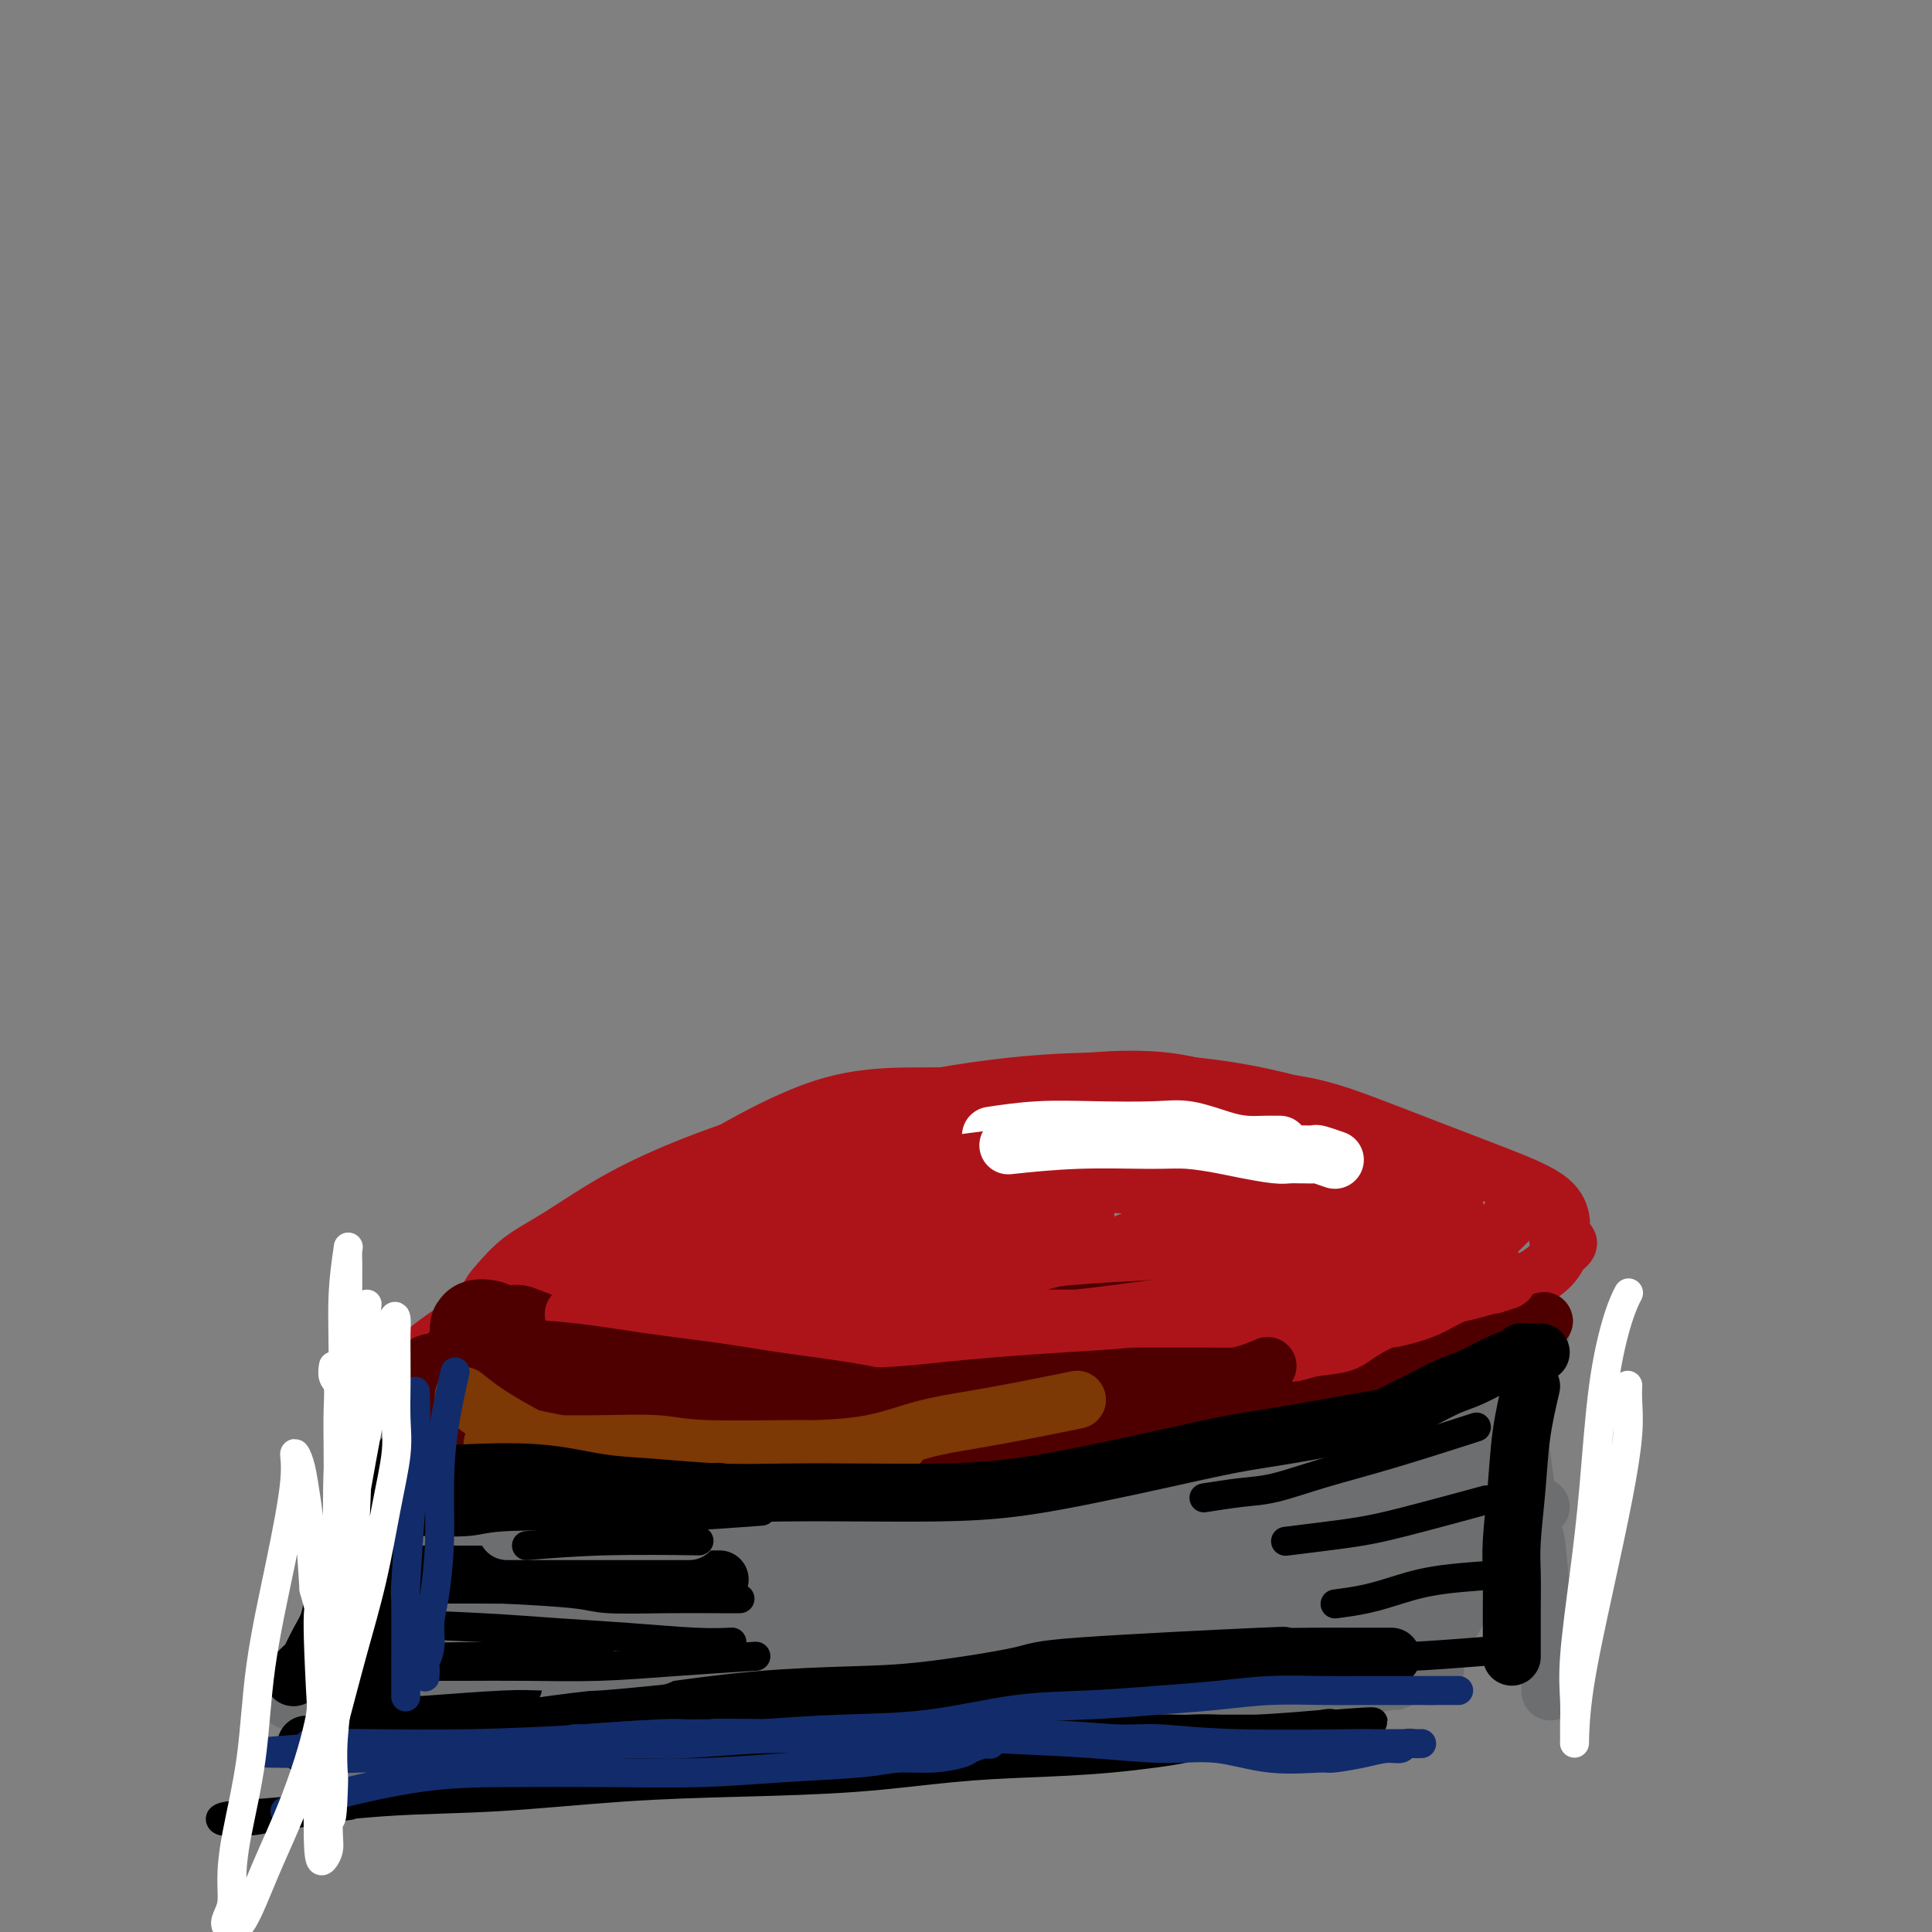 <svg viewBox='0 0 400 400' version='1.1' xmlns='http://www.w3.org/2000/svg' xmlns:xlink='http://www.w3.org/1999/xlink'><rect x="0" y="0" width="400" height="400" fill="#808080" stroke="none"/><g fill='none' stroke='#AD1419' stroke-width='12' stroke-linecap='round' stroke-linejoin='round'><path d='M199,227c-2.788,-0.018 -5.577,-0.037 -10,0c-4.423,0.037 -10.482,0.128 -17,2c-6.518,1.872 -13.496,5.524 -18,8c-4.504,2.476 -6.535,3.775 -11,6c-4.465,2.225 -11.363,5.375 -17,9c-5.637,3.625 -10.012,7.723 -14,11c-3.988,3.277 -7.588,5.732 -11,8c-3.412,2.268 -6.635,4.350 -9,6c-2.365,1.650 -3.871,2.867 -5,4c-1.129,1.133 -1.880,2.181 -2,4c-0.120,1.819 0.392,4.410 1,7c0.608,2.590 1.314,5.179 4,7c2.686,1.821 7.352,2.872 12,4c4.648,1.128 9.276,2.332 15,3c5.724,0.668 12.543,0.801 19,1c6.457,0.199 12.550,0.463 21,0c8.450,-0.463 19.256,-1.652 29,-3c9.744,-1.348 18.427,-2.854 27,-5c8.573,-2.146 17.036,-4.930 24,-7c6.964,-2.070 12.429,-3.425 18,-5c5.571,-1.575 11.247,-3.370 17,-5c5.753,-1.630 11.582,-3.096 14,-4c2.418,-0.904 1.424,-1.245 4,-2c2.576,-0.755 8.721,-1.923 12,-3c3.279,-1.077 3.693,-2.062 5,-3c1.307,-0.938 3.506,-1.830 6,-3c2.494,-1.170 5.284,-2.620 7,-4c1.716,-1.380 2.358,-2.690 3,-4'/><path d='M323,259c3.252,-2.456 0.882,-1.598 0,-2c-0.882,-0.402 -0.278,-2.066 0,-3c0.278,-0.934 0.229,-1.137 0,-2c-0.229,-0.863 -0.638,-2.385 -3,-4c-2.362,-1.615 -6.678,-3.323 -11,-5c-4.322,-1.677 -8.651,-3.322 -13,-5c-4.349,-1.678 -8.720,-3.390 -13,-5c-4.280,-1.610 -8.470,-3.118 -13,-4c-4.530,-0.882 -9.401,-1.139 -14,-2c-4.599,-0.861 -8.926,-2.325 -14,-3c-5.074,-0.675 -10.894,-0.562 -17,0c-6.106,0.562 -12.498,1.572 -19,3c-6.502,1.428 -13.114,3.272 -19,5c-5.886,1.728 -11.047,3.338 -16,5c-4.953,1.662 -9.699,3.377 -14,5c-4.301,1.623 -8.156,3.156 -12,5c-3.844,1.844 -7.676,3.999 -11,6c-3.324,2.001 -6.140,3.848 -8,5c-1.860,1.152 -2.763,1.608 -4,3c-1.237,1.392 -2.807,3.719 -4,5c-1.193,1.281 -2.007,1.516 -3,2c-0.993,0.484 -2.164,1.217 -3,2c-0.836,0.783 -1.338,1.618 -1,3c0.338,1.382 1.516,3.312 4,5c2.484,1.688 6.275,3.133 11,4c4.725,0.867 10.385,1.157 17,1c6.615,-0.157 14.187,-0.760 23,-2c8.813,-1.240 18.867,-3.116 29,-5c10.133,-1.884 20.343,-3.777 30,-6c9.657,-2.223 18.759,-4.778 26,-7c7.241,-2.222 12.620,-4.111 18,-6'/><path d='M269,257c9.855,-3.233 12.493,-4.815 15,-6c2.507,-1.185 4.883,-1.973 7,-3c2.117,-1.027 3.975,-2.294 5,-3c1.025,-0.706 1.217,-0.853 2,-1c0.783,-0.147 2.156,-0.295 1,-1c-1.156,-0.705 -4.840,-1.969 -10,-3c-5.160,-1.031 -11.794,-1.830 -21,-2c-9.206,-0.170 -20.984,0.287 -30,0c-9.016,-0.287 -15.271,-1.320 -32,1c-16.729,2.320 -43.931,7.992 -56,11c-12.069,3.008 -9.004,3.353 -9,4c0.004,0.647 -3.053,1.595 -7,3c-3.947,1.405 -8.786,3.265 -12,5c-3.214,1.735 -4.805,3.343 -6,4c-1.195,0.657 -1.993,0.362 -3,1c-1.007,0.638 -2.221,2.208 -1,4c1.221,1.792 4.878,3.805 9,5c4.122,1.195 8.710,1.570 15,2c6.290,0.430 14.281,0.915 23,0c8.719,-0.915 18.165,-3.228 26,-5c7.835,-1.772 14.059,-3.001 23,-6c8.941,-2.999 20.600,-7.767 26,-10c5.400,-2.233 4.539,-1.931 7,-3c2.461,-1.069 8.242,-3.508 12,-5c3.758,-1.492 5.494,-2.036 7,-3c1.506,-0.964 2.782,-2.349 4,-3c1.218,-0.651 2.379,-0.570 3,-1c0.621,-0.430 0.703,-1.373 1,-2c0.297,-0.627 0.811,-0.938 1,-1c0.189,-0.062 0.054,0.125 -1,0c-1.054,-0.125 -3.027,-0.563 -5,-1'/><path d='M263,238c-2.769,-0.608 -6.691,-1.629 -11,-2c-4.309,-0.371 -9.003,-0.094 -13,0c-3.997,0.094 -7.295,0.003 -12,0c-4.705,-0.003 -10.817,0.083 -16,0c-5.183,-0.083 -9.436,-0.334 -14,0c-4.564,0.334 -9.437,1.252 -15,2c-5.563,0.748 -11.816,1.325 -17,2c-5.184,0.675 -9.300,1.447 -14,3c-4.700,1.553 -9.985,3.889 -15,6c-5.015,2.111 -9.760,3.999 -14,6c-4.240,2.001 -7.974,4.114 -11,6c-3.026,1.886 -5.342,3.543 -8,6c-2.658,2.457 -5.656,5.712 -7,8c-1.344,2.288 -1.035,3.608 -1,5c0.035,1.392 -0.206,2.855 1,5c1.206,2.145 3.859,4.971 6,7c2.141,2.029 3.769,3.262 7,4c3.231,0.738 8.064,0.982 13,1c4.936,0.018 9.975,-0.189 16,-1c6.025,-0.811 13.036,-2.224 21,-4c7.964,-1.776 16.881,-3.914 25,-6c8.119,-2.086 15.441,-4.119 23,-6c7.559,-1.881 15.356,-3.609 22,-5c6.644,-1.391 12.134,-2.444 18,-4c5.866,-1.556 12.108,-3.615 17,-5c4.892,-1.385 8.435,-2.098 11,-3c2.565,-0.902 4.151,-1.994 6,-3c1.849,-1.006 3.959,-1.925 6,-3c2.041,-1.075 4.012,-2.307 5,-4c0.988,-1.693 0.994,-3.846 1,-6'/><path d='M293,247c-0.349,-1.747 -1.721,-3.115 -2,-4c-0.279,-0.885 0.534,-1.286 -1,-3c-1.534,-1.714 -5.415,-4.740 -10,-7c-4.585,-2.260 -9.874,-3.755 -15,-5c-5.126,-1.245 -10.088,-2.240 -17,-3c-6.912,-0.760 -15.774,-1.284 -25,-1c-9.226,0.284 -18.814,1.377 -28,3c-9.186,1.623 -17.968,3.777 -26,6c-8.032,2.223 -15.313,4.517 -22,7c-6.687,2.483 -12.779,5.156 -18,8c-5.221,2.844 -9.572,5.858 -13,8c-3.428,2.142 -5.932,3.410 -8,5c-2.068,1.590 -3.701,3.500 -5,5c-1.299,1.500 -2.264,2.591 -2,5c0.264,2.409 1.756,6.138 4,9c2.244,2.862 5.240,4.858 10,6c4.760,1.142 11.286,1.432 19,1c7.714,-0.432 16.617,-1.584 25,-3c8.383,-1.416 16.247,-3.096 31,-7c14.753,-3.904 36.395,-10.033 46,-13c9.605,-2.967 7.171,-2.772 10,-4c2.829,-1.228 10.920,-3.877 17,-6c6.080,-2.123 10.150,-3.719 13,-5c2.850,-1.281 4.479,-2.249 6,-3c1.521,-0.751 2.933,-1.287 4,-2c1.067,-0.713 1.787,-1.602 1,-3c-0.787,-1.398 -3.082,-3.304 -8,-5c-4.918,-1.696 -12.459,-3.181 -21,-4c-8.541,-0.819 -18.083,-0.972 -29,0c-10.917,0.972 -23.208,3.069 -35,6c-11.792,2.931 -23.083,6.694 -32,10c-8.917,3.306 -15.458,6.153 -22,9'/><path d='M140,257c-11.044,4.189 -11.655,5.162 -16,8c-4.345,2.838 -12.425,7.541 -16,10c-3.575,2.459 -2.645,2.676 -3,3c-0.355,0.324 -1.996,0.757 -3,2c-1.004,1.243 -1.373,3.295 1,5c2.373,1.705 7.487,3.062 15,3c7.513,-0.062 17.426,-1.542 28,-3c10.574,-1.458 21.809,-2.893 34,-5c12.191,-2.107 25.337,-4.888 35,-7c9.663,-2.112 15.843,-3.557 22,-5c6.157,-1.443 12.292,-2.884 16,-4c3.708,-1.116 4.990,-1.905 7,-3c2.010,-1.095 4.749,-2.494 6,-3c1.251,-0.506 1.016,-0.118 1,-1c-0.016,-0.882 0.188,-3.032 -2,-5c-2.188,-1.968 -6.768,-3.754 -14,-5c-7.232,-1.246 -17.115,-1.954 -28,-2c-10.885,-0.046 -22.772,0.569 -35,3c-12.228,2.431 -24.795,6.678 -33,9c-8.205,2.322 -12.046,2.717 -16,4c-3.954,1.283 -8.019,3.453 -11,5c-2.981,1.547 -4.877,2.472 -5,4c-0.123,1.528 1.528,3.659 1,6c-0.528,2.341 -3.234,4.891 15,3c18.234,-1.891 57.407,-8.222 74,-11c16.593,-2.778 10.606,-2.001 12,-3c1.394,-0.999 10.167,-3.773 16,-6c5.833,-2.227 8.724,-3.907 11,-5c2.276,-1.093 3.936,-1.598 5,-2c1.064,-0.402 1.532,-0.701 2,-1'/><path d='M259,251c7.588,-3.073 3.557,-2.257 0,-3c-3.557,-0.743 -6.642,-3.047 -13,-4c-6.358,-0.953 -15.991,-0.556 -27,1c-11.009,1.556 -23.395,4.272 -34,7c-10.605,2.728 -19.431,5.470 -26,8c-6.569,2.530 -10.883,4.850 -14,6c-3.117,1.150 -5.039,1.132 -7,2c-1.961,0.868 -3.962,2.622 -5,4c-1.038,1.378 -1.115,2.381 2,3c3.115,0.619 9.421,0.854 17,0c7.579,-0.854 16.431,-2.796 25,-5c8.569,-2.204 16.854,-4.670 23,-7c6.146,-2.330 10.154,-4.524 13,-6c2.846,-1.476 4.532,-2.233 6,-3c1.468,-0.767 2.720,-1.543 4,-2c1.280,-0.457 2.590,-0.597 1,-1c-1.590,-0.403 -6.079,-1.071 -9,-1c-2.921,0.071 -4.272,0.882 -10,2c-5.728,1.118 -15.831,2.544 -25,5c-9.169,2.456 -17.405,5.944 -23,8c-5.595,2.056 -8.550,2.682 -13,4c-4.450,1.318 -10.396,3.327 -13,4c-2.604,0.673 -1.866,0.009 -2,0c-0.134,-0.009 -1.139,0.637 -2,1c-0.861,0.363 -1.578,0.444 -2,1c-0.422,0.556 -0.549,1.587 -1,2c-0.451,0.413 -1.225,0.206 -2,0'/><path d='M122,277c-9.182,3.210 -3.138,1.235 -2,1c1.138,-0.235 -2.629,1.272 -5,2c-2.371,0.728 -3.347,0.679 -5,1c-1.653,0.321 -3.983,1.013 -6,2c-2.017,0.987 -3.720,2.269 -5,3c-1.280,0.731 -2.138,0.912 -3,2c-0.862,1.088 -1.728,3.082 -2,4c-0.272,0.918 0.049,0.760 2,2c1.951,1.240 5.530,3.880 10,5c4.470,1.120 9.831,0.722 16,0c6.169,-0.722 13.147,-1.768 21,-3c7.853,-1.232 16.581,-2.651 25,-4c8.419,-1.349 16.529,-2.627 24,-4c7.471,-1.373 14.303,-2.839 21,-4c6.697,-1.161 13.259,-2.017 19,-3c5.741,-0.983 10.661,-2.095 16,-3c5.339,-0.905 11.098,-1.605 15,-2c3.902,-0.395 5.946,-0.487 8,-1c2.054,-0.513 4.118,-1.449 6,-2c1.882,-0.551 3.582,-0.719 5,-1c1.418,-0.281 2.555,-0.675 3,-1c0.445,-0.325 0.197,-0.582 1,-1c0.803,-0.418 2.657,-0.997 2,-1c-0.657,-0.003 -3.827,0.571 -6,1c-2.173,0.429 -3.351,0.712 -6,1c-2.649,0.288 -6.770,0.580 -18,3c-11.230,2.420 -29.570,6.966 -38,9c-8.430,2.034 -6.950,1.556 -12,3c-5.050,1.444 -16.629,4.812 -25,7c-8.371,2.188 -13.535,3.197 -17,4c-3.465,0.803 -5.233,1.402 -7,2'/><path d='M159,299c-21.285,4.805 -9.997,1.817 -7,1c2.997,-0.817 -2.297,0.537 -4,1c-1.703,0.463 0.185,0.033 4,-1c3.815,-1.033 9.558,-2.670 18,-5c8.442,-2.330 19.582,-5.351 29,-8c9.418,-2.649 17.112,-4.924 26,-7c8.888,-2.076 18.970,-3.953 26,-5c7.030,-1.047 11.009,-1.263 16,-2c4.991,-0.737 10.995,-1.995 15,-3c4.005,-1.005 6.010,-1.757 8,-2c1.990,-0.243 3.966,0.023 5,0c1.034,-0.023 1.128,-0.336 2,-1c0.872,-0.664 2.524,-1.681 3,-2c0.476,-0.319 -0.223,0.059 0,0c0.223,-0.059 1.367,-0.555 2,-1c0.633,-0.445 0.755,-0.837 1,-1c0.245,-0.163 0.611,-0.096 1,0c0.389,0.096 0.799,0.220 1,0c0.201,-0.220 0.194,-0.785 0,-1c-0.194,-0.215 -0.573,-0.079 -1,0c-0.427,0.079 -0.900,0.102 -2,0c-1.100,-0.102 -2.825,-0.330 -6,0c-3.175,0.330 -7.800,1.216 -11,2c-3.200,0.784 -4.975,1.464 -7,2c-2.025,0.536 -4.299,0.928 -6,1c-1.701,0.072 -2.829,-0.177 -4,0c-1.171,0.177 -2.386,0.779 -3,1c-0.614,0.221 -0.627,0.059 -1,0c-0.373,-0.059 -1.107,-0.017 -1,0c0.107,0.017 1.053,0.008 2,0'/><path d='M265,268c-3.467,0.111 6.867,-2.111 11,-3c4.133,-0.889 2.067,-0.444 0,0'/></g>
<g fill='none' stroke='#6D6E70' stroke-width='12' stroke-linecap='round' stroke-linejoin='round'><path d='M94,308c-4.102,3.963 -8.204,7.926 -11,11c-2.796,3.074 -4.287,5.259 -6,8c-1.713,2.741 -3.649,6.037 -5,8c-1.351,1.963 -2.116,2.592 -3,4c-0.884,1.408 -1.887,3.596 -3,5c-1.113,1.404 -2.337,2.022 -3,3c-0.663,0.978 -0.765,2.314 -1,3c-0.235,0.686 -0.602,0.723 -1,1c-0.398,0.277 -0.828,0.793 -1,1c-0.172,0.207 -0.086,0.103 0,0'/><path d='M71,367c1.319,-0.487 2.638,-0.975 9,-1c6.362,-0.025 17.765,0.412 26,0c8.235,-0.412 13.300,-1.672 19,-2c5.700,-0.328 12.033,0.278 20,0c7.967,-0.278 17.567,-1.439 21,-2c3.433,-0.561 0.699,-0.520 9,-1c8.301,-0.480 27.636,-1.480 36,-2c8.364,-0.520 5.756,-0.559 9,-1c3.244,-0.441 12.339,-1.284 19,-2c6.661,-0.716 10.887,-1.305 15,-2c4.113,-0.695 8.111,-1.497 11,-2c2.889,-0.503 4.667,-0.708 7,-1c2.333,-0.292 5.221,-0.670 7,-1c1.779,-0.330 2.449,-0.610 4,-1c1.551,-0.390 3.983,-0.888 5,-1c1.017,-0.112 0.620,0.162 1,0c0.380,-0.162 1.537,-0.761 2,-1c0.463,-0.239 0.231,-0.120 0,0'/><path d='M312,278c-0.542,-4.283 -1.085,-8.566 0,0c1.085,8.566 3.797,29.980 5,38c1.203,8.020 0.897,2.645 1,3c0.103,0.355 0.616,6.438 1,10c0.384,3.562 0.639,4.602 1,6c0.361,1.398 0.829,3.153 1,5c0.171,1.847 0.046,3.787 0,5c-0.046,1.213 -0.012,1.698 0,2c0.012,0.302 0.003,0.421 0,1c-0.003,0.579 -0.001,1.619 0,2c0.001,0.381 0.000,0.103 0,0c-0.000,-0.103 -0.000,-0.029 0,0c0.000,0.029 0.000,0.015 0,0'/><path d='M100,317c-1.453,0.114 -2.906,0.227 0,0c2.906,-0.227 10.171,-0.795 16,-1c5.829,-0.205 10.222,-0.047 14,0c3.778,0.047 6.941,-0.018 11,0c4.059,0.018 9.015,0.119 14,0c4.985,-0.119 9.997,-0.457 15,-1c5.003,-0.543 9.995,-1.290 15,-2c5.005,-0.710 10.023,-1.382 15,-2c4.977,-0.618 9.912,-1.183 15,-2c5.088,-0.817 10.330,-1.885 15,-3c4.670,-1.115 8.768,-2.275 13,-3c4.232,-0.725 8.599,-1.014 13,-2c4.401,-0.986 8.838,-2.670 13,-4c4.162,-1.330 8.051,-2.308 11,-3c2.949,-0.692 4.960,-1.099 7,-2c2.040,-0.901 4.109,-2.294 6,-3c1.891,-0.706 3.603,-0.723 5,-1c1.397,-0.277 2.481,-0.815 3,-1c0.519,-0.185 0.475,-0.018 1,0c0.525,0.018 1.618,-0.115 2,0c0.382,0.115 0.052,0.477 1,0c0.948,-0.477 3.174,-1.794 -1,0c-4.174,1.794 -14.748,6.697 -20,9c-5.252,2.303 -5.183,2.005 -6,2c-0.817,-0.005 -2.519,0.284 -6,1c-3.481,0.716 -8.740,1.858 -14,3'/><path d='M258,302c-10.010,2.840 -12.036,2.441 -16,3c-3.964,0.559 -9.867,2.076 -15,3c-5.133,0.924 -9.495,1.257 -14,2c-4.505,0.743 -9.153,1.898 -14,3c-4.847,1.102 -9.895,2.151 -14,3c-4.105,0.849 -7.269,1.498 -11,2c-3.731,0.502 -8.031,0.859 -12,1c-3.969,0.141 -7.607,0.068 -12,0c-4.393,-0.068 -9.541,-0.131 -12,0c-2.459,0.131 -2.230,0.456 -4,0c-1.770,-0.456 -5.539,-1.692 -8,-2c-2.461,-0.308 -3.615,0.310 -5,0c-1.385,-0.310 -3.001,-1.550 -4,-2c-0.999,-0.450 -1.381,-0.109 -2,0c-0.619,0.109 -1.476,-0.012 -2,0c-0.524,0.012 -0.717,0.158 -1,0c-0.283,-0.158 -0.657,-0.621 -1,-1c-0.343,-0.379 -0.654,-0.676 0,-1c0.654,-0.324 2.273,-0.675 4,-1c1.727,-0.325 3.561,-0.623 5,-1c1.439,-0.377 2.483,-0.832 3,-1c0.517,-0.168 0.506,-0.049 1,0c0.494,0.049 1.493,0.028 2,0c0.507,-0.028 0.523,-0.064 1,0c0.477,0.064 1.417,0.228 -1,0c-2.417,-0.228 -8.189,-0.848 -11,-1c-2.811,-0.152 -2.661,0.166 -4,0c-1.339,-0.166 -4.168,-0.814 -6,-1c-1.832,-0.186 -2.666,0.090 -4,0c-1.334,-0.090 -3.167,-0.545 -5,-1'/><path d='M96,307c-5.185,-0.642 -3.147,-0.747 -3,-1c0.147,-0.253 -1.597,-0.655 -3,-1c-1.403,-0.345 -2.466,-0.632 -3,-1c-0.534,-0.368 -0.539,-0.818 -1,-1c-0.461,-0.182 -1.377,-0.098 -2,0c-0.623,0.098 -0.952,0.209 -1,0c-0.048,-0.209 0.184,-0.738 0,-1c-0.184,-0.262 -0.784,-0.259 -1,0c-0.216,0.259 -0.047,0.772 0,1c0.047,0.228 -0.029,0.172 0,1c0.029,0.828 0.161,2.541 0,4c-0.161,1.459 -0.616,2.663 -1,4c-0.384,1.337 -0.696,2.806 -1,5c-0.304,2.194 -0.599,5.112 -1,8c-0.401,2.888 -0.909,5.746 -2,9c-1.091,3.254 -2.767,6.903 -4,10c-1.233,3.097 -2.025,5.641 -3,8c-0.975,2.359 -2.135,4.533 -3,6c-0.865,1.467 -1.436,2.227 -2,3c-0.564,0.773 -1.122,1.559 0,1c1.122,-0.559 3.922,-2.465 8,-6c4.078,-3.535 9.433,-8.700 14,-13c4.567,-4.300 8.345,-7.735 12,-11c3.655,-3.265 7.187,-6.362 10,-9c2.813,-2.638 4.906,-4.819 7,-7'/><path d='M116,316c7.977,-7.044 2.420,-2.154 1,-1c-1.420,1.154 1.297,-1.427 -1,1c-2.297,2.427 -9.609,9.861 -13,13c-3.391,3.139 -2.861,1.983 -5,4c-2.139,2.017 -6.948,7.209 -10,10c-3.052,2.791 -4.347,3.183 -6,4c-1.653,0.817 -3.665,2.060 -5,3c-1.335,0.940 -1.992,1.578 -3,2c-1.008,0.422 -2.368,0.627 -1,0c1.368,-0.627 5.462,-2.086 11,-5c5.538,-2.914 12.519,-7.281 18,-11c5.481,-3.719 9.461,-6.789 13,-9c3.539,-2.211 6.637,-3.562 9,-5c2.363,-1.438 3.992,-2.962 5,-4c1.008,-1.038 1.397,-1.590 2,-2c0.603,-0.410 1.422,-0.677 2,-1c0.578,-0.323 0.916,-0.703 -1,0c-1.916,0.703 -6.085,2.490 -10,5c-3.915,2.510 -7.577,5.745 -12,8c-4.423,2.255 -9.609,3.532 -13,5c-3.391,1.468 -4.988,3.126 -7,4c-2.012,0.874 -4.440,0.962 -6,1c-1.560,0.038 -2.252,0.026 -3,0c-0.748,-0.026 -1.554,-0.064 -2,0c-0.446,0.064 -0.534,0.231 2,0c2.534,-0.231 7.690,-0.860 12,-2c4.310,-1.140 7.774,-2.792 10,-4c2.226,-1.208 3.215,-1.973 5,-3c1.785,-1.027 4.365,-2.315 6,-3c1.635,-0.685 2.324,-0.767 3,-1c0.676,-0.233 1.338,-0.616 2,-1'/><path d='M119,324c6.005,-2.558 2.016,-1.953 0,-2c-2.016,-0.047 -2.059,-0.745 -3,-1c-0.941,-0.255 -2.778,-0.068 -5,0c-2.222,0.068 -4.828,0.017 -7,0c-2.172,-0.017 -3.910,-0.000 -5,0c-1.090,0.000 -1.533,-0.016 -3,0c-1.467,0.016 -3.958,0.065 -5,0c-1.042,-0.065 -0.634,-0.242 0,0c0.634,0.242 1.493,0.905 2,1c0.507,0.095 0.663,-0.378 1,0c0.337,0.378 0.854,1.609 1,3c0.146,1.391 -0.078,2.944 0,4c0.078,1.056 0.459,1.614 -1,4c-1.459,2.386 -4.758,6.598 -7,9c-2.242,2.402 -3.428,2.992 -5,4c-1.572,1.008 -3.530,2.433 -5,4c-1.470,1.567 -2.452,3.274 -3,4c-0.548,0.726 -0.664,0.469 -1,1c-0.336,0.531 -0.893,1.848 0,2c0.893,0.152 3.236,-0.861 7,-2c3.764,-1.139 8.949,-2.403 15,-5c6.051,-2.597 12.970,-6.528 20,-10c7.030,-3.472 14.172,-6.485 20,-9c5.828,-2.515 10.341,-4.532 15,-7c4.659,-2.468 9.463,-5.387 12,-7c2.537,-1.613 2.807,-1.918 3,-2c0.193,-0.082 0.309,0.061 1,0c0.691,-0.061 1.955,-0.324 2,0c0.045,0.324 -1.130,1.235 -7,4c-5.870,2.765 -16.435,7.382 -27,12'/><path d='M134,331c-6.913,3.353 -7.196,3.737 -10,5c-2.804,1.263 -8.127,3.406 -15,6c-6.873,2.594 -15.294,5.638 -19,7c-3.706,1.362 -2.697,1.043 -3,1c-0.303,-0.043 -1.917,0.189 -3,0c-1.083,-0.189 -1.633,-0.798 -2,0c-0.367,0.798 -0.549,3.005 7,1c7.549,-2.005 22.831,-8.221 30,-11c7.169,-2.779 6.226,-2.121 9,-3c2.774,-0.879 9.266,-3.296 15,-6c5.734,-2.704 10.709,-5.697 13,-7c2.291,-1.303 1.897,-0.918 3,-1c1.103,-0.082 3.701,-0.631 5,-1c1.299,-0.369 1.298,-0.559 0,0c-1.298,0.559 -3.894,1.866 -9,4c-5.106,2.134 -12.723,5.096 -20,8c-7.277,2.904 -14.214,5.752 -20,8c-5.786,2.248 -10.422,3.898 -14,5c-3.578,1.102 -6.098,1.657 -8,2c-1.902,0.343 -3.184,0.475 -4,1c-0.816,0.525 -1.164,1.442 0,2c1.164,0.558 3.842,0.756 9,0c5.158,-0.756 12.797,-2.468 21,-5c8.203,-2.532 16.972,-5.886 26,-9c9.028,-3.114 18.317,-5.989 24,-8c5.683,-2.011 7.761,-3.157 10,-4c2.239,-0.843 4.640,-1.384 7,-2c2.360,-0.616 4.680,-1.308 7,-2'/><path d='M193,322c11.895,-4.056 4.632,-1.696 1,0c-3.632,1.696 -3.634,2.729 -7,4c-3.366,1.271 -10.096,2.781 -18,5c-7.904,2.219 -16.981,5.147 -26,8c-9.019,2.853 -17.981,5.633 -25,8c-7.019,2.367 -12.095,4.323 -17,6c-4.905,1.677 -9.640,3.077 -13,4c-3.360,0.923 -5.345,1.369 -7,2c-1.655,0.631 -2.981,1.448 -4,2c-1.019,0.552 -1.732,0.839 0,1c1.732,0.161 5.907,0.197 12,-1c6.093,-1.197 14.104,-3.626 23,-6c8.896,-2.374 18.679,-4.695 28,-7c9.321,-2.305 18.181,-4.596 26,-7c7.819,-2.404 14.597,-4.920 21,-7c6.403,-2.080 12.429,-3.723 17,-5c4.571,-1.277 7.686,-2.187 10,-3c2.314,-0.813 3.827,-1.529 5,-2c1.173,-0.471 2.008,-0.697 3,-1c0.992,-0.303 2.143,-0.683 3,-1c0.857,-0.317 1.421,-0.573 0,0c-1.421,0.573 -4.828,1.973 -12,4c-7.172,2.027 -18.108,4.679 -28,7c-9.892,2.321 -18.738,4.311 -33,9c-14.262,4.689 -33.939,12.077 -42,15c-8.061,2.923 -4.505,1.383 -4,1c0.505,-0.383 -2.040,0.392 -4,1c-1.960,0.608 -3.335,1.048 -2,1c1.335,-0.048 5.382,-0.585 13,-2c7.618,-1.415 18.809,-3.707 30,-6'/><path d='M143,352c11.585,-2.159 20.048,-4.055 34,-7c13.952,-2.945 33.394,-6.939 43,-9c9.606,-2.061 9.377,-2.190 12,-3c2.623,-0.810 8.098,-2.301 12,-3c3.902,-0.699 6.230,-0.608 8,-1c1.770,-0.392 2.982,-1.269 4,-2c1.018,-0.731 1.844,-1.315 2,-1c0.156,0.315 -0.357,1.530 -5,3c-4.643,1.470 -13.415,3.195 -24,5c-10.585,1.805 -22.981,3.689 -35,6c-12.019,2.311 -23.660,5.049 -33,7c-9.340,1.951 -16.380,3.117 -22,4c-5.620,0.883 -9.822,1.485 -13,2c-3.178,0.515 -5.333,0.945 -7,1c-1.667,0.055 -2.845,-0.265 -4,0c-1.155,0.265 -2.285,1.115 0,2c2.285,0.885 7.985,1.804 14,2c6.015,0.196 12.345,-0.330 22,-1c9.655,-0.670 22.635,-1.485 29,-2c6.365,-0.515 6.116,-0.730 8,-1c1.884,-0.270 5.902,-0.594 9,-1c3.098,-0.406 5.277,-0.894 7,-1c1.723,-0.106 2.992,0.170 4,0c1.008,-0.170 1.756,-0.787 2,-1c0.244,-0.213 -0.015,-0.021 -2,0c-1.985,0.021 -5.697,-0.128 -12,0c-6.303,0.128 -15.197,0.535 -23,1c-7.803,0.465 -14.515,0.990 -25,1c-10.485,0.010 -24.742,-0.495 -39,-1'/><path d='M109,352c-15.822,-0.131 -5.876,-0.457 -4,-1c1.876,-0.543 -4.317,-1.301 -8,-2c-3.683,-0.699 -4.856,-1.338 -6,-2c-1.144,-0.662 -2.261,-1.347 -3,-2c-0.739,-0.653 -1.101,-1.273 -2,-2c-0.899,-0.727 -2.334,-1.559 -3,-2c-0.666,-0.441 -0.562,-0.489 -1,-1c-0.438,-0.511 -1.418,-1.484 -2,-2c-0.582,-0.516 -0.767,-0.575 -1,-1c-0.233,-0.425 -0.513,-1.215 1,-2c1.513,-0.785 4.819,-1.564 9,-2c4.181,-0.436 9.236,-0.530 16,-1c6.764,-0.470 15.235,-1.315 25,-2c9.765,-0.685 20.824,-1.210 31,-2c10.176,-0.790 19.469,-1.847 33,-4c13.531,-2.153 31.299,-5.404 40,-7c8.701,-1.596 8.337,-1.538 12,-2c3.663,-0.462 11.355,-1.444 16,-2c4.645,-0.556 6.242,-0.685 8,-1c1.758,-0.315 3.678,-0.816 5,-1c1.322,-0.184 2.047,-0.052 3,0c0.953,0.052 2.133,0.022 1,0c-1.133,-0.022 -4.580,-0.038 -11,1c-6.420,1.038 -15.814,3.129 -27,5c-11.186,1.871 -24.163,3.520 -35,5c-10.837,1.480 -19.532,2.790 -27,4c-7.468,1.210 -13.708,2.322 -18,3c-4.292,0.678 -6.635,0.924 -9,1c-2.365,0.076 -4.752,-0.018 -7,0c-2.248,0.018 -4.357,0.148 -4,0c0.357,-0.148 3.178,-0.574 6,-1'/><path d='M147,329c8.832,-1.767 27.911,-5.684 38,-8c10.089,-2.316 11.189,-3.030 16,-4c4.811,-0.970 13.335,-2.195 29,-5c15.665,-2.805 38.473,-7.191 48,-9c9.527,-1.809 5.774,-1.042 5,-1c-0.774,0.042 1.431,-0.641 3,-1c1.569,-0.359 2.502,-0.393 2,0c-0.502,0.393 -2.440,1.215 -7,2c-4.560,0.785 -11.741,1.534 -20,3c-8.259,1.466 -17.595,3.650 -27,6c-9.405,2.350 -18.879,4.866 -26,7c-7.121,2.134 -11.889,3.885 -17,6c-5.111,2.115 -10.564,4.595 -14,6c-3.436,1.405 -4.856,1.734 -6,2c-1.144,0.266 -2.012,0.469 -3,1c-0.988,0.531 -2.096,1.391 -1,2c1.096,0.609 4.396,0.967 10,0c5.604,-0.967 13.513,-3.261 20,-5c6.487,-1.739 11.552,-2.925 26,-6c14.448,-3.075 38.280,-8.039 48,-10c9.720,-1.961 5.328,-0.918 5,-1c-0.328,-0.082 3.408,-1.288 6,-2c2.592,-0.712 4.040,-0.929 5,-1c0.960,-0.071 1.431,0.003 2,0c0.569,-0.003 1.235,-0.083 1,0c-0.235,0.083 -1.371,0.330 -6,2c-4.629,1.670 -12.751,4.763 -22,8c-9.249,3.237 -19.624,6.619 -30,10'/><path d='M232,331c-13.738,4.899 -19.082,7.145 -24,9c-4.918,1.855 -9.410,3.319 -13,4c-3.590,0.681 -6.277,0.578 -8,1c-1.723,0.422 -2.481,1.367 -4,2c-1.519,0.633 -3.799,0.954 -3,1c0.799,0.046 4.677,-0.181 10,-1c5.323,-0.819 12.093,-2.229 19,-4c6.907,-1.771 13.953,-3.903 21,-6c7.047,-2.097 14.095,-4.160 20,-6c5.905,-1.840 10.666,-3.459 15,-5c4.334,-1.541 8.240,-3.005 11,-4c2.760,-0.995 4.375,-1.521 6,-2c1.625,-0.479 3.259,-0.910 4,-1c0.741,-0.090 0.589,0.161 1,0c0.411,-0.161 1.385,-0.736 0,0c-1.385,0.736 -5.128,2.781 -11,5c-5.872,2.219 -13.874,4.612 -22,7c-8.126,2.388 -16.376,4.770 -23,7c-6.624,2.230 -11.621,4.310 -16,6c-4.379,1.690 -8.140,2.992 -11,4c-2.860,1.008 -4.820,1.721 -6,2c-1.180,0.279 -1.580,0.123 -2,0c-0.420,-0.123 -0.861,-0.212 1,0c1.861,0.212 6.025,0.724 11,0c4.975,-0.724 10.760,-2.684 17,-4c6.240,-1.316 12.935,-1.988 19,-3c6.065,-1.012 11.501,-2.362 15,-3c3.499,-0.638 5.062,-0.563 8,-1c2.938,-0.437 7.253,-1.387 9,-2c1.747,-0.613 0.928,-0.889 1,-1c0.072,-0.111 1.036,-0.055 2,0'/><path d='M279,336c12.552,-2.297 3.433,-1.041 -2,0c-5.433,1.041 -7.178,1.866 -12,3c-4.822,1.134 -12.720,2.577 -19,4c-6.280,1.423 -10.941,2.826 -14,4c-3.059,1.174 -4.515,2.120 -8,3c-3.485,0.880 -8.999,1.695 -11,2c-2.001,0.305 -0.487,0.101 0,0c0.487,-0.101 -0.052,-0.100 2,0c2.052,0.100 6.694,0.297 11,0c4.306,-0.297 8.275,-1.090 13,-2c4.725,-0.910 10.205,-1.938 14,-3c3.795,-1.062 5.903,-2.156 9,-3c3.097,-0.844 7.181,-1.436 10,-2c2.819,-0.564 4.373,-1.100 6,-2c1.627,-0.900 3.328,-2.166 5,-3c1.672,-0.834 3.316,-1.238 5,-2c1.684,-0.762 3.408,-1.884 5,-3c1.592,-1.116 3.053,-2.226 4,-3c0.947,-0.774 1.382,-1.210 2,-2c0.618,-0.790 1.419,-1.933 2,-3c0.581,-1.067 0.940,-2.056 1,-3c0.060,-0.944 -0.180,-1.841 0,-3c0.180,-1.159 0.780,-2.579 1,-4c0.220,-1.421 0.059,-2.841 0,-4c-0.059,-1.159 -0.016,-2.056 0,-3c0.016,-0.944 0.004,-1.935 0,-3c-0.004,-1.065 -0.001,-2.203 0,-3c0.001,-0.797 0.000,-1.253 0,-2c-0.000,-0.747 -0.000,-1.785 0,-2c0.000,-0.215 0.000,0.392 0,1'/><path d='M303,298c0.476,-3.528 0.664,0.652 1,3c0.336,2.348 0.818,2.866 1,4c0.182,1.134 0.063,2.885 0,5c-0.063,2.115 -0.069,4.594 0,6c0.069,1.406 0.214,1.740 0,3c-0.214,1.260 -0.787,3.446 -1,4c-0.213,0.554 -0.068,-0.523 0,-1c0.068,-0.477 0.057,-0.355 0,-1c-0.057,-0.645 -0.159,-2.056 0,-3c0.159,-0.944 0.579,-1.420 1,-2c0.421,-0.580 0.842,-1.265 1,-2c0.158,-0.735 0.054,-1.520 0,-2c-0.054,-0.480 -0.056,-0.656 0,-1c0.056,-0.344 0.170,-0.858 0,-1c-0.170,-0.142 -0.626,0.087 -1,0c-0.374,-0.087 -0.667,-0.491 -1,-1c-0.333,-0.509 -0.706,-1.125 -2,-1c-1.294,0.125 -3.511,0.989 -6,2c-2.489,1.011 -5.252,2.169 -9,4c-3.748,1.831 -8.481,4.335 -14,7c-5.519,2.665 -11.823,5.489 -19,8c-7.177,2.511 -15.228,4.708 -23,7c-7.772,2.292 -15.267,4.679 -22,6c-6.733,1.321 -12.706,1.574 -11,2c1.706,0.426 11.090,1.023 17,1c5.910,-0.023 8.347,-0.666 11,-1c2.653,-0.334 5.522,-0.359 11,-1c5.478,-0.641 13.565,-1.897 20,-3c6.435,-1.103 11.217,-2.051 16,-3'/><path d='M273,337c8.190,-1.321 10.667,-1.624 13,-2c2.333,-0.376 4.524,-0.826 6,-1c1.476,-0.174 2.237,-0.071 3,0c0.763,0.071 1.528,0.111 2,0c0.472,-0.111 0.650,-0.371 0,0c-0.650,0.371 -2.126,1.375 -5,2c-2.874,0.625 -7.144,0.872 -12,2c-4.856,1.128 -10.299,3.138 -14,4c-3.701,0.862 -5.660,0.575 -8,1c-2.340,0.425 -5.061,1.563 -7,2c-1.939,0.437 -3.094,0.173 -4,0c-0.906,-0.173 -1.561,-0.257 -2,0c-0.439,0.257 -0.661,0.854 1,1c1.661,0.146 5.207,-0.159 9,-1c3.793,-0.841 7.834,-2.219 12,-4c4.166,-1.781 8.459,-3.964 12,-6c3.541,-2.036 6.332,-3.925 9,-6c2.668,-2.075 5.212,-4.337 7,-6c1.788,-1.663 2.819,-2.727 4,-4c1.181,-1.273 2.513,-2.755 3,-4c0.487,-1.245 0.131,-2.255 0,-3c-0.131,-0.745 -0.035,-1.226 0,-2c0.035,-0.774 0.009,-1.839 0,-3c-0.009,-1.161 -0.002,-2.416 0,-3c0.002,-0.584 -0.002,-0.497 0,-1c0.002,-0.503 0.009,-1.597 0,-2c-0.009,-0.403 -0.036,-0.116 0,0c0.036,0.116 0.133,0.062 0,0c-0.133,-0.062 -0.497,-0.132 -1,0c-0.503,0.132 -1.144,0.466 -3,2c-1.856,1.534 -4.928,4.267 -8,7'/><path d='M290,310c-3.872,2.786 -7.551,5.252 -9,7c-1.449,1.748 -0.669,2.780 -9,6c-8.331,3.220 -25.774,8.628 -33,11c-7.226,2.372 -4.236,1.707 -7,2c-2.764,0.293 -11.283,1.542 -18,2c-6.717,0.458 -11.633,0.123 -17,0c-5.367,-0.123 -11.185,-0.034 -17,0c-5.815,0.034 -11.628,0.013 -16,0c-4.372,-0.013 -7.303,-0.017 -12,0c-4.697,0.017 -11.160,0.055 -16,0c-4.840,-0.055 -8.056,-0.204 -12,0c-3.944,0.204 -8.615,0.760 -12,1c-3.385,0.240 -5.485,0.163 -8,0c-2.515,-0.163 -5.444,-0.411 -8,-1c-2.556,-0.589 -4.737,-1.520 -7,-2c-2.263,-0.480 -4.606,-0.510 -6,-1c-1.394,-0.490 -1.840,-1.440 -3,-2c-1.160,-0.560 -3.036,-0.732 -3,-1c0.036,-0.268 1.984,-0.634 2,-1c0.016,-0.366 -1.898,-0.734 8,0c9.898,0.734 31.609,2.569 47,3c15.391,0.431 24.461,-0.542 30,-1c5.539,-0.458 7.546,-0.403 12,-1c4.454,-0.597 11.354,-1.848 18,-3c6.646,-1.152 13.039,-2.206 19,-3c5.961,-0.794 11.489,-1.329 17,-2c5.511,-0.671 11.003,-1.477 16,-2c4.997,-0.523 9.498,-0.761 14,-1'/><path d='M260,321c17.634,-2.202 13.718,-1.707 15,-2c1.282,-0.293 7.761,-1.375 13,-2c5.239,-0.625 9.239,-0.794 12,-1c2.761,-0.206 4.282,-0.447 6,-1c1.718,-0.553 3.632,-1.416 5,-2c1.368,-0.584 2.191,-0.888 3,-1c0.809,-0.112 1.606,-0.031 2,0c0.394,0.031 0.386,0.013 1,0c0.614,-0.013 1.850,-0.020 2,0c0.150,0.020 -0.788,0.069 -1,0c-0.212,-0.069 0.301,-0.255 -1,1c-1.301,1.255 -4.415,3.950 -7,7c-2.585,3.050 -4.640,6.456 -6,9c-1.360,2.544 -2.023,4.225 -3,6c-0.977,1.775 -2.266,3.645 -3,5c-0.734,1.355 -0.914,2.194 -1,3c-0.086,0.806 -0.079,1.577 0,2c0.079,0.423 0.232,0.498 0,1c-0.232,0.502 -0.847,1.430 -1,1c-0.153,-0.430 0.155,-2.219 0,-4c-0.155,-1.781 -0.774,-3.554 -1,-6c-0.226,-2.446 -0.060,-5.567 0,-8c0.060,-2.433 0.013,-4.180 0,-6c-0.013,-1.820 0.006,-3.713 0,-5c-0.006,-1.287 -0.038,-1.966 0,-3c0.038,-1.034 0.144,-2.421 0,-3c-0.144,-0.579 -0.539,-0.348 0,-1c0.539,-0.652 2.011,-2.186 0,-1c-2.011,1.186 -7.506,5.093 -13,9'/><path d='M282,319c-3.381,1.501 -5.332,1.754 -7,2c-1.668,0.246 -3.052,0.487 -7,1c-3.948,0.513 -10.459,1.300 -17,2c-6.541,0.700 -13.112,1.314 -19,2c-5.888,0.686 -11.094,1.445 -19,2c-7.906,0.555 -18.513,0.907 -25,1c-6.487,0.093 -8.853,-0.073 -12,0c-3.147,0.073 -7.073,0.385 -10,0c-2.927,-0.385 -4.853,-1.465 -7,-2c-2.147,-0.535 -4.515,-0.524 -6,-1c-1.485,-0.476 -2.088,-1.439 -3,-2c-0.912,-0.561 -2.135,-0.720 -3,-1c-0.865,-0.280 -1.373,-0.683 -1,-1c0.373,-0.317 1.628,-0.549 4,-1c2.372,-0.451 5.860,-1.120 10,-2c4.140,-0.880 8.933,-1.971 14,-3c5.067,-1.029 10.408,-1.997 16,-3c5.592,-1.003 11.436,-2.040 17,-3c5.564,-0.960 10.846,-1.843 16,-3c5.154,-1.157 10.178,-2.588 15,-4c4.822,-1.412 9.443,-2.804 14,-4c4.557,-1.196 9.050,-2.197 13,-3c3.950,-0.803 7.357,-1.407 10,-2c2.643,-0.593 4.523,-1.175 6,-2c1.477,-0.825 2.552,-1.894 5,-3c2.448,-1.106 6.270,-2.251 9,-3c2.730,-0.749 4.367,-1.104 6,-2c1.633,-0.896 3.263,-2.333 5,-3c1.737,-0.667 3.583,-0.564 5,-1c1.417,-0.436 2.405,-1.410 3,-2c0.595,-0.590 0.798,-0.795 1,-1'/><path d='M315,277c6.309,-2.856 2.083,-1.498 1,-1c-1.083,0.498 0.978,0.134 2,0c1.022,-0.134 1.006,-0.038 1,0c-0.006,0.038 -0.003,0.019 0,0'/></g>
<g fill='none' stroke='#4E0000' stroke-width='12' stroke-linecap='round' stroke-linejoin='round'><path d='M89,299c-1.099,-0.483 -2.197,-0.967 0,0c2.197,0.967 7.690,3.384 12,5c4.310,1.616 7.436,2.431 11,3c3.564,0.569 7.566,0.892 12,1c4.434,0.108 9.301,0.002 14,0c4.699,-0.002 9.231,0.100 14,0c4.769,-0.100 9.775,-0.404 15,-1c5.225,-0.596 10.668,-1.485 15,-2c4.332,-0.515 7.551,-0.655 11,-1c3.449,-0.345 7.128,-0.894 11,-1c3.872,-0.106 7.939,0.230 11,0c3.061,-0.230 5.117,-1.027 11,-2c5.883,-0.973 15.593,-2.122 20,-3c4.407,-0.878 3.509,-1.483 5,-2c1.491,-0.517 5.369,-0.944 10,-2c4.631,-1.056 10.015,-2.740 13,-4c2.985,-1.260 3.572,-2.096 6,-3c2.428,-0.904 6.699,-1.877 10,-3c3.301,-1.123 5.634,-2.395 7,-3c1.366,-0.605 1.765,-0.544 3,-1c1.235,-0.456 3.304,-1.429 5,-2c1.696,-0.571 3.018,-0.742 4,-1c0.982,-0.258 1.624,-0.605 2,-1c0.376,-0.395 0.486,-0.837 1,-1c0.514,-0.163 1.433,-0.047 2,0c0.567,0.047 0.784,0.023 1,0'/><path d='M315,275c8.596,-2.939 3.088,-0.788 1,0c-2.088,0.788 -0.754,0.212 0,0c0.754,-0.212 0.930,-0.061 1,0c0.070,0.061 0.035,0.030 0,0'/></g>
<g fill='none' stroke='#4E0000' stroke-width='20' stroke-linecap='round' stroke-linejoin='round'><path d='M107,276c6.531,2.484 13.061,4.968 17,6c3.939,1.032 5.286,0.613 7,1c1.714,0.387 3.795,1.579 6,2c2.205,0.421 4.534,0.071 7,0c2.466,-0.071 5.069,0.136 8,0c2.931,-0.136 6.188,-0.615 8,-1c1.812,-0.385 2.177,-0.678 4,-1c1.823,-0.322 5.104,-0.675 7,-1c1.896,-0.325 2.408,-0.623 3,-1c0.592,-0.377 1.264,-0.832 2,-1c0.736,-0.168 1.536,-0.047 2,0c0.464,0.047 0.594,0.020 1,0c0.406,-0.020 1.090,-0.035 1,0c-0.090,0.035 -0.952,0.118 -1,0c-0.048,-0.118 0.720,-0.438 -3,0c-3.720,0.438 -11.928,1.634 -17,2c-5.072,0.366 -7.009,-0.098 -8,0c-0.991,0.098 -1.036,0.757 -3,1c-1.964,0.243 -5.847,0.069 -9,0c-3.153,-0.069 -5.577,-0.035 -8,0'/><path d='M131,283c-8.967,0.496 -7.884,0.236 -9,0c-1.116,-0.236 -4.432,-0.448 -7,-1c-2.568,-0.552 -4.388,-1.444 -6,-2c-1.612,-0.556 -3.015,-0.777 -4,-1c-0.985,-0.223 -1.552,-0.448 -2,-1c-0.448,-0.552 -0.777,-1.429 -1,-2c-0.223,-0.571 -0.341,-0.834 -1,-1c-0.659,-0.166 -1.860,-0.233 -2,0c-0.140,0.233 0.783,0.768 1,1c0.217,0.232 -0.270,0.163 1,1c1.270,0.837 4.296,2.580 7,4c2.704,1.420 5.084,2.518 6,3c0.916,0.482 0.366,0.349 2,1c1.634,0.651 5.451,2.085 8,3c2.549,0.915 3.828,1.310 5,2c1.172,0.690 2.235,1.675 6,2c3.765,0.325 10.233,-0.010 13,0c2.767,0.010 1.834,0.364 4,0c2.166,-0.364 7.431,-1.446 10,-2c2.569,-0.554 2.440,-0.579 5,-1c2.560,-0.421 7.807,-1.237 11,-2c3.193,-0.763 4.330,-1.472 6,-2c1.670,-0.528 3.871,-0.874 6,-1c2.129,-0.126 4.185,-0.033 6,0c1.815,0.033 3.390,0.005 5,0c1.610,-0.005 3.255,0.012 4,0c0.745,-0.012 0.592,-0.055 1,0c0.408,0.055 1.379,0.207 2,0c0.621,-0.207 0.892,-0.773 1,-1c0.108,-0.227 0.054,-0.113 0,0'/><path d='M159,286c2.766,-0.425 5.533,-0.850 9,-1c3.467,-0.150 7.636,-0.026 12,0c4.364,0.026 8.924,-0.046 12,0c3.076,0.046 4.668,0.208 7,0c2.332,-0.208 5.402,-0.788 8,-1c2.598,-0.212 4.722,-0.057 7,0c2.278,0.057 4.711,0.015 6,0c1.289,-0.015 1.436,-0.004 2,0c0.564,0.004 1.545,0.000 2,0c0.455,-0.000 0.385,0.003 1,0c0.615,-0.003 1.914,-0.012 2,0c0.086,0.012 -1.041,0.045 -2,0c-0.959,-0.045 -1.749,-0.167 -3,0c-1.251,0.167 -2.964,0.623 -4,1c-1.036,0.377 -1.393,0.675 -3,1c-1.607,0.325 -4.462,0.676 -7,1c-2.538,0.324 -4.760,0.622 -7,1c-2.240,0.378 -4.498,0.835 -7,1c-2.502,0.165 -5.248,0.039 -8,0c-2.752,-0.039 -5.511,0.010 -8,0c-2.489,-0.010 -4.709,-0.080 -7,0c-2.291,0.080 -4.655,0.308 -7,0c-2.345,-0.308 -4.673,-1.154 -7,-2'/><path d='M157,287c-7.061,-0.471 -6.212,-0.647 -7,-1c-0.788,-0.353 -3.211,-0.883 -5,-1c-1.789,-0.117 -2.943,0.180 -4,0c-1.057,-0.180 -2.016,-0.837 -3,-1c-0.984,-0.163 -1.992,0.167 -3,0c-1.008,-0.167 -2.014,-0.830 -3,-1c-0.986,-0.170 -1.951,0.152 -3,0c-1.049,-0.152 -2.181,-0.777 -3,-1c-0.819,-0.223 -1.325,-0.045 -2,0c-0.675,0.045 -1.518,-0.044 -2,0c-0.482,0.044 -0.603,0.222 -1,0c-0.397,-0.222 -1.070,-0.844 -2,-1c-0.930,-0.156 -2.118,0.154 -3,0c-0.882,-0.154 -1.459,-0.773 -2,-1c-0.541,-0.227 -1.047,-0.061 -2,0c-0.953,0.061 -2.353,0.016 -3,0c-0.647,-0.016 -0.541,-0.004 -1,0c-0.459,0.004 -1.484,0.001 -2,0c-0.516,-0.001 -0.523,-0.000 -1,0c-0.477,0.000 -1.424,0.000 -2,0c-0.576,-0.000 -0.781,-0.001 -1,0c-0.219,0.001 -0.451,0.003 -1,0c-0.549,-0.003 -1.415,-0.011 -2,0c-0.585,0.011 -0.889,0.041 -1,0c-0.111,-0.041 -0.029,-0.151 0,0c0.029,0.151 0.004,0.565 0,1c-0.004,0.435 0.013,0.890 0,1c-0.013,0.110 -0.055,-0.125 0,0c0.055,0.125 0.207,0.611 0,1c-0.207,0.389 -0.773,0.683 -1,1c-0.227,0.317 -0.113,0.659 0,1'/><path d='M97,285c-0.311,0.720 -0.088,0.020 0,0c0.088,-0.020 0.041,0.640 0,1c-0.041,0.360 -0.077,0.422 0,1c0.077,0.578 0.267,1.674 1,2c0.733,0.326 2.007,-0.119 3,0c0.993,0.119 1.703,0.801 3,1c1.297,0.199 3.179,-0.087 5,0c1.821,0.087 3.580,0.545 6,1c2.420,0.455 5.502,0.907 9,1c3.498,0.093 7.413,-0.173 12,0c4.587,0.173 9.845,0.786 15,1c5.155,0.214 10.206,0.031 15,0c4.794,-0.031 9.331,0.092 14,0c4.669,-0.092 9.471,-0.398 14,-1c4.529,-0.602 8.784,-1.502 13,-2c4.216,-0.498 8.392,-0.596 12,-1c3.608,-0.404 6.646,-1.114 11,-2c4.354,-0.886 10.023,-1.949 14,-3c3.977,-1.051 6.263,-2.091 10,-3c3.737,-0.909 8.925,-1.688 11,-2c2.075,-0.312 1.038,-0.156 0,0'/><path d='M153,282c5.299,0.211 10.599,0.422 17,0c6.401,-0.422 13.904,-1.476 20,-2c6.096,-0.524 10.787,-0.519 16,-1c5.213,-0.481 10.949,-1.449 13,-2c2.051,-0.551 0.417,-0.683 4,-1c3.583,-0.317 12.383,-0.817 16,-1c3.617,-0.183 2.052,-0.049 3,0c0.948,0.049 4.409,0.013 7,0c2.591,-0.013 4.313,-0.004 6,0c1.687,0.004 3.339,0.001 4,0c0.661,-0.001 0.330,-0.001 0,0'/><path d='M90,286c0.000,0.000 0.100,0.100 0.1,0.1'/></g>
<g fill='none' stroke='#FFFFFF' stroke-width='12' stroke-linecap='round' stroke-linejoin='round'><path d='M206,235c-0.741,0.112 -1.482,0.224 0,0c1.482,-0.224 5.186,-0.786 9,-1c3.814,-0.214 7.737,-0.082 12,0c4.263,0.082 8.865,0.113 12,0c3.135,-0.113 4.804,-0.370 7,0c2.196,0.370 4.918,1.367 7,2c2.082,0.633 3.525,0.902 5,1c1.475,0.098 2.983,0.026 4,0c1.017,-0.026 1.543,-0.007 2,0c0.457,0.007 0.845,0.002 1,0c0.155,-0.002 0.078,-0.001 0,0'/></g>
<g fill='none' stroke='#AD1419' stroke-width='12' stroke-linecap='round' stroke-linejoin='round'><path d='M198,241c-1.662,0.227 -3.324,0.453 0,0c3.324,-0.453 11.633,-1.586 17,-2c5.367,-0.414 7.790,-0.109 11,0c3.210,0.109 7.207,0.022 11,0c3.793,-0.022 7.384,0.020 11,0c3.616,-0.020 7.258,-0.104 11,0c3.742,0.104 7.586,0.395 10,1c2.414,0.605 3.400,1.525 5,2c1.600,0.475 3.813,0.505 6,1c2.187,0.495 4.347,1.456 6,2c1.653,0.544 2.800,0.671 4,1c1.200,0.329 2.454,0.859 3,1c0.546,0.141 0.385,-0.107 1,0c0.615,0.107 2.007,0.568 3,1c0.993,0.432 1.587,0.834 2,1c0.413,0.166 0.647,0.097 1,0c0.353,-0.097 0.827,-0.222 1,0c0.173,0.222 0.047,0.791 0,1c-0.047,0.209 -0.013,0.060 0,0c0.013,-0.060 0.007,-0.030 0,0'/></g>
<g fill='none' stroke='#FFFFFF' stroke-width='12' stroke-linecap='round' stroke-linejoin='round'><path d='M210,237c-1.069,0.115 -2.138,0.230 0,0c2.138,-0.230 7.483,-0.805 13,-1c5.517,-0.195 11.208,-0.010 15,0c3.792,0.010 5.687,-0.155 8,0c2.313,0.155 5.043,0.630 7,1c1.957,0.370 3.139,0.635 5,1c1.861,0.365 4.401,0.830 6,1c1.599,0.170 2.258,0.045 3,0c0.742,-0.045 1.569,-0.008 2,0c0.431,0.008 0.466,-0.012 1,0c0.534,0.012 1.566,0.055 2,0c0.434,-0.055 0.271,-0.207 1,0c0.729,0.207 2.351,0.773 3,1c0.649,0.227 0.324,0.113 0,0'/></g>
<g fill='none' stroke='#AD1419' stroke-width='12' stroke-linecap='round' stroke-linejoin='round'><path d='M315,250c0.444,-0.438 0.887,-0.876 0,0c-0.887,0.876 -3.105,3.065 -6,6c-2.895,2.935 -6.465,6.618 -9,9c-2.535,2.382 -4.033,3.465 -7,5c-2.967,1.535 -7.402,3.521 -10,5c-2.598,1.479 -3.360,2.449 -5,3c-1.640,0.551 -4.160,0.683 -6,1c-1.840,0.317 -3.000,0.818 -4,1c-1.000,0.182 -1.840,0.045 -3,0c-1.160,-0.045 -2.638,0.003 -3,0c-0.362,-0.003 0.394,-0.058 0,0c-0.394,0.058 -1.939,0.230 2,-1c3.939,-1.230 13.361,-3.863 18,-5c4.639,-1.137 4.495,-0.778 6,-1c1.505,-0.222 4.657,-1.026 7,-2c2.343,-0.974 3.875,-2.117 6,-3c2.125,-0.883 4.842,-1.504 6,-2c1.158,-0.496 0.757,-0.866 1,-1c0.243,-0.134 1.129,-0.033 2,0c0.871,0.033 1.728,-0.001 2,0c0.272,0.001 -0.042,0.039 0,0c0.042,-0.039 0.441,-0.154 0,0c-0.441,0.154 -1.720,0.577 -3,1'/><path d='M309,266c6.562,-1.977 -0.532,0.082 -4,1c-3.468,0.918 -3.310,0.695 -4,1c-0.690,0.305 -2.228,1.140 -5,2c-2.772,0.860 -6.779,1.747 -9,2c-2.221,0.253 -2.655,-0.128 -4,0c-1.345,0.128 -3.602,0.766 -7,1c-3.398,0.234 -7.938,0.063 -11,0c-3.062,-0.063 -4.646,-0.017 -7,0c-2.354,0.017 -5.477,0.005 -9,0c-3.523,-0.005 -7.448,-0.002 -13,0c-5.552,0.002 -12.733,0.004 -16,0c-3.267,-0.004 -2.619,-0.016 -5,0c-2.381,0.016 -7.790,0.058 -11,0c-3.210,-0.058 -4.222,-0.215 -7,0c-2.778,0.215 -7.321,0.804 -12,1c-4.679,0.196 -9.495,-0.000 -12,0c-2.505,0.000 -2.701,0.196 -4,0c-1.299,-0.196 -3.702,-0.785 -7,-1c-3.298,-0.215 -7.491,-0.057 -9,0c-1.509,0.057 -0.334,0.015 -1,0c-0.666,-0.015 -3.172,-0.001 -4,0c-0.828,0.001 0.021,-0.010 0,0c-0.021,0.010 -0.911,0.042 -1,0c-0.089,-0.042 0.622,-0.159 2,0c1.378,0.159 3.422,0.593 7,1c3.578,0.407 8.691,0.786 14,1c5.309,0.214 10.815,0.264 17,0c6.185,-0.264 13.050,-0.840 18,-1c4.950,-0.160 7.986,0.097 18,-1c10.014,-1.097 27.007,-3.549 44,-6'/><path d='M267,267c13.404,-1.488 6.913,-1.210 5,-1c-1.913,0.210 0.750,0.350 3,0c2.250,-0.350 4.087,-1.190 6,-2c1.913,-0.810 3.902,-1.589 6,-2c2.098,-0.411 4.305,-0.454 6,-1c1.695,-0.546 2.876,-1.596 4,-2c1.124,-0.404 2.190,-0.161 3,0c0.810,0.161 1.365,0.242 2,0c0.635,-0.242 1.350,-0.805 2,-1c0.650,-0.195 1.237,-0.020 1,0c-0.237,0.020 -1.296,-0.115 -2,0c-0.704,0.115 -1.052,0.482 -4,1c-2.948,0.518 -8.495,1.189 -13,2c-4.505,0.811 -7.969,1.761 -12,3c-4.031,1.239 -8.630,2.766 -13,4c-4.370,1.234 -8.512,2.176 -13,3c-4.488,0.824 -9.321,1.531 -14,2c-4.679,0.469 -9.204,0.700 -14,1c-4.796,0.300 -9.864,0.669 -14,1c-4.136,0.331 -7.338,0.625 -11,1c-3.662,0.375 -7.782,0.832 -11,1c-3.218,0.168 -5.534,0.046 -8,0c-2.466,-0.046 -5.082,-0.015 -8,0c-2.918,0.015 -6.139,0.014 -9,0c-2.861,-0.014 -5.364,-0.040 -8,0c-2.636,0.040 -5.406,0.147 -8,0c-2.594,-0.147 -5.013,-0.548 -7,-1c-1.987,-0.452 -3.543,-0.956 -5,-1c-1.457,-0.044 -2.815,0.373 -4,0c-1.185,-0.373 -2.196,-1.535 -3,-2c-0.804,-0.465 -1.402,-0.232 -2,0'/><path d='M122,273c-3.933,-0.844 -3.267,-0.956 -3,-1c0.267,-0.044 0.133,-0.022 0,0'/></g>
<g fill='none' stroke='#4E0000' stroke-width='12' stroke-linecap='round' stroke-linejoin='round'><path d='M106,279c4.284,0.244 8.567,0.488 13,1c4.433,0.512 9.014,1.293 14,2c4.986,0.707 10.377,1.342 15,2c4.623,0.658 8.479,1.340 13,2c4.521,0.660 9.706,1.299 14,2c4.294,0.701 7.695,1.463 11,2c3.305,0.537 6.513,0.849 11,1c4.487,0.151 10.253,0.140 15,0c4.747,-0.140 8.474,-0.409 13,-1c4.526,-0.591 9.851,-1.504 13,-2c3.149,-0.496 4.122,-0.576 7,-1c2.878,-0.424 7.659,-1.191 11,-2c3.341,-0.809 5.240,-1.660 6,-2c0.760,-0.340 0.380,-0.170 0,0'/></g>
<g fill='none' stroke='#7C3805' stroke-width='12' stroke-linecap='round' stroke-linejoin='round'><path d='M106,297c5.254,1.072 10.509,2.144 15,3c4.491,0.856 8.219,1.497 10,2c1.781,0.503 1.614,0.869 4,1c2.386,0.131 7.323,0.027 10,0c2.677,-0.027 3.094,0.022 5,0c1.906,-0.022 5.302,-0.114 8,0c2.698,0.114 4.697,0.433 7,0c2.303,-0.433 4.911,-1.619 7,-2c2.089,-0.381 3.659,0.041 5,0c1.341,-0.041 2.453,-0.547 3,-1c0.547,-0.453 0.530,-0.854 1,-1c0.470,-0.146 1.428,-0.036 2,0c0.572,0.036 0.759,-0.001 1,0c0.241,0.001 0.537,0.042 1,0c0.463,-0.042 1.093,-0.166 1,0c-0.093,0.166 -0.910,0.622 -2,1c-1.090,0.378 -2.454,0.680 -4,1c-1.546,0.320 -3.273,0.660 -5,1'/><path d='M175,302c-2.908,0.463 -4.679,0.120 -7,0c-2.321,-0.120 -5.193,-0.018 -9,0c-3.807,0.018 -8.551,-0.047 -12,0c-3.449,0.047 -5.603,0.205 -8,0c-2.397,-0.205 -5.036,-0.773 -8,-1c-2.964,-0.227 -6.254,-0.112 -9,0c-2.746,0.112 -4.948,0.222 -7,0c-2.052,-0.222 -3.953,-0.778 -5,-1c-1.047,-0.222 -1.241,-0.112 -2,0c-0.759,0.112 -2.085,0.226 -3,0c-0.915,-0.226 -1.419,-0.792 -2,-1c-0.581,-0.208 -1.237,-0.057 -1,0c0.237,0.057 1.369,0.019 3,0c1.631,-0.019 3.763,-0.019 7,0c3.237,0.019 7.580,0.058 12,0c4.420,-0.058 8.915,-0.213 12,0c3.085,0.213 4.758,0.793 10,1c5.242,0.207 14.053,0.039 18,0c3.947,-0.039 3.029,0.051 5,0c1.971,-0.051 6.831,-0.242 11,-1c4.169,-0.758 7.648,-2.084 11,-3c3.352,-0.916 6.579,-1.421 10,-2c3.421,-0.579 7.036,-1.233 11,-2c3.964,-0.767 8.275,-1.648 10,-2c1.725,-0.352 0.862,-0.176 0,0'/><path d='M96,289c1.956,1.556 3.911,3.111 7,5c3.089,1.889 7.311,4.111 9,5c1.689,0.889 0.844,0.444 0,0'/></g>
<g fill='none' stroke='#000000' stroke-width='12' stroke-linecap='round' stroke-linejoin='round'><path d='M85,300c0.702,-0.841 1.404,-1.682 0,0c-1.404,1.682 -4.914,5.889 -7,9c-2.086,3.111 -2.747,5.128 -4,8c-1.253,2.872 -3.099,6.598 -4,9c-0.901,2.402 -0.856,3.479 -1,5c-0.144,1.521 -0.477,3.487 -1,5c-0.523,1.513 -1.237,2.574 -2,4c-0.763,1.426 -1.576,3.217 -2,4c-0.424,0.783 -0.460,0.557 -1,1c-0.540,0.443 -1.583,1.555 -2,2c-0.417,0.445 -0.209,0.222 0,0'/><path d='M67,361c-3.123,0.181 -6.246,0.362 0,0c6.246,-0.362 21.861,-1.266 31,-2c9.139,-0.734 11.800,-1.296 17,-2c5.200,-0.704 12.937,-1.549 17,-2c4.063,-0.451 4.452,-0.509 8,-1c3.548,-0.491 10.254,-1.415 17,-2c6.746,-0.585 13.531,-0.830 19,-1c5.469,-0.170 9.623,-0.266 16,-1c6.377,-0.734 14.976,-2.106 19,-3c4.024,-0.894 3.473,-1.311 13,-2c9.527,-0.689 29.131,-1.649 37,-2c7.869,-0.351 4.002,-0.094 4,0c-0.002,0.094 3.860,0.025 7,0c3.140,-0.025 5.559,-0.007 7,0c1.441,0.007 1.903,0.002 3,0c1.097,-0.002 2.830,-0.000 4,0c1.170,0.000 1.776,0.000 2,0c0.224,-0.000 0.064,-0.000 0,0c-0.064,0.000 -0.032,0.000 0,0'/><path d='M317,287c-0.762,3.270 -1.525,6.540 -2,10c-0.475,3.460 -0.663,7.111 -1,11c-0.337,3.889 -0.822,8.015 -1,11c-0.178,2.985 -0.048,4.828 0,7c0.048,2.172 0.013,4.673 0,7c-0.013,2.327 -0.003,4.479 0,6c0.003,1.521 0.001,2.409 0,3c-0.001,0.591 -0.000,0.883 0,1c0.000,0.117 0.000,0.058 0,0'/><path d='M97,305c-1.256,0.055 -2.513,0.109 0,0c2.513,-0.109 8.794,-0.383 14,0c5.206,0.383 9.336,1.423 13,2c3.664,0.577 6.861,0.691 11,1c4.139,0.309 9.221,0.814 14,1c4.779,0.186 9.256,0.055 14,0c4.744,-0.055 9.756,-0.034 15,0c5.244,0.034 10.721,0.080 16,0c5.279,-0.080 10.360,-0.285 16,-1c5.640,-0.715 11.838,-1.940 17,-3c5.162,-1.060 9.287,-1.956 14,-3c4.713,-1.044 10.012,-2.236 14,-3c3.988,-0.764 6.663,-1.101 12,-2c5.337,-0.899 13.335,-2.361 17,-3c3.665,-0.639 2.998,-0.455 4,-1c1.002,-0.545 3.673,-1.819 6,-3c2.327,-1.181 4.312,-2.268 6,-3c1.688,-0.732 3.081,-1.110 5,-2c1.919,-0.890 4.363,-2.291 6,-3c1.637,-0.709 2.467,-0.726 3,-1c0.533,-0.274 0.770,-0.805 1,-1c0.230,-0.195 0.453,-0.052 1,0c0.547,0.052 1.416,0.014 2,0c0.584,-0.014 0.881,-0.004 1,0c0.119,0.004 0.059,0.002 0,0'/><path d='M77,326c7.575,-0.008 15.151,-0.016 21,0c5.849,0.016 9.973,0.057 14,0c4.027,-0.057 7.957,-0.211 12,0c4.043,0.211 8.197,0.789 11,1c2.803,0.211 4.254,0.057 6,0c1.746,-0.057 3.788,-0.015 5,0c1.212,0.015 1.596,0.004 2,0c0.404,-0.004 0.830,-0.001 1,0c0.170,0.001 0.085,0.001 0,0'/><path d='M72,343c-1.468,0.144 -2.936,0.287 0,0c2.936,-0.287 10.277,-1.005 16,-1c5.723,0.005 9.829,0.733 13,1c3.171,0.267 5.408,0.071 8,0c2.592,-0.071 5.540,-0.019 7,0c1.460,0.019 1.431,0.005 3,0c1.569,-0.005 4.734,-0.001 6,0c1.266,0.001 0.633,0.001 0,0'/><path d='M70,355c7.750,-1.071 15.500,-2.143 21,-3c5.500,-0.857 8.750,-1.500 11,-2c2.250,-0.500 3.500,-0.857 4,-1c0.500,-0.143 0.250,-0.071 0,0'/><path d='M111,310c4.107,-0.030 8.214,-0.060 11,0c2.786,0.060 4.250,0.208 9,0c4.750,-0.208 12.786,-0.774 16,-1c3.214,-0.226 1.607,-0.113 0,0'/></g>
<g fill='none' stroke='#6D6E70' stroke-width='12' stroke-linecap='round' stroke-linejoin='round'><path d='M89,345c-1.508,0.114 -3.017,0.228 0,0c3.017,-0.228 10.558,-0.797 15,-1c4.442,-0.203 5.784,-0.041 8,0c2.216,0.041 5.305,-0.041 7,0c1.695,0.041 1.995,0.203 5,0c3.005,-0.203 8.716,-0.772 11,-1c2.284,-0.228 1.142,-0.114 0,0'/><path d='M105,317c6.133,0.000 12.267,0.000 19,0c6.733,0.000 14.067,0.000 17,0c2.933,0.000 1.467,0.000 0,0'/></g>
<g fill='none' stroke='#000000' stroke-width='12' stroke-linecap='round' stroke-linejoin='round'><path d='M84,310c7.697,-0.083 15.394,-0.166 21,0c5.606,0.166 9.121,0.581 14,1c4.879,0.419 11.121,0.844 15,1c3.879,0.156 5.394,0.045 6,0c0.606,-0.045 0.303,-0.022 0,0'/></g>
<g fill='none' stroke='#000000' stroke-width='6' stroke-linecap='round' stroke-linejoin='round'><path d='M77,331c4.863,-0.823 9.727,-1.646 14,-2c4.273,-0.354 7.956,-0.238 13,0c5.044,0.238 11.450,0.600 15,1c3.550,0.400 4.244,0.839 7,1c2.756,0.161 7.574,0.043 12,0c4.426,-0.043 8.461,-0.012 11,0c2.539,0.012 3.583,0.003 4,0c0.417,-0.003 0.209,-0.002 0,0'/><path d='M77,336c8.379,0.332 16.757,0.663 23,1c6.243,0.337 10.350,0.679 15,1c4.650,0.321 9.844,0.622 15,1c5.156,0.378 10.273,0.832 14,1c3.727,0.168 6.065,0.048 7,0c0.935,-0.048 0.468,-0.024 0,0'/><path d='M69,341c-0.779,-0.083 -1.557,-0.166 0,0c1.557,0.166 5.451,0.580 8,1c2.549,0.420 3.753,0.845 7,1c3.247,0.155 8.536,0.042 11,0c2.464,-0.042 2.104,-0.011 4,0c1.896,0.011 6.049,0.003 11,0c4.951,-0.003 10.700,-0.001 13,0c2.300,0.001 1.150,0.000 0,0'/><path d='M87,315c3.801,0.111 7.603,0.222 10,0c2.397,-0.222 3.391,-0.778 8,-1c4.609,-0.222 12.833,-0.111 19,0c6.167,0.111 10.276,0.222 16,0c5.724,-0.222 13.064,-0.778 16,-1c2.936,-0.222 1.468,-0.111 0,0'/><path d='M89,345c-0.494,-0.002 -0.988,-0.003 0,0c0.988,0.003 3.458,0.011 7,0c3.542,-0.011 8.156,-0.042 13,0c4.844,0.042 9.917,0.156 15,0c5.083,-0.156 10.176,-0.580 16,-1c5.824,-0.420 12.378,-0.834 15,-1c2.622,-0.166 1.311,-0.083 0,0'/><path d='M109,320c5.289,-0.422 10.578,-0.844 17,-1c6.422,-0.156 13.978,-0.044 17,0c3.022,0.044 1.511,0.022 0,0'/><path d='M304,296c1.457,-0.468 2.914,-0.935 0,0c-2.914,0.935 -10.201,3.274 -16,5c-5.799,1.726 -10.112,2.841 -14,4c-3.888,1.159 -7.351,2.362 -10,3c-2.649,0.638 -4.482,0.710 -7,1c-2.518,0.290 -5.719,0.797 -7,1c-1.281,0.203 -0.640,0.101 0,0'/><path d='M306,311c1.465,-0.398 2.931,-0.797 0,0c-2.931,0.797 -10.258,2.788 -15,4c-4.742,1.212 -6.900,1.644 -9,2c-2.100,0.356 -4.142,0.634 -7,1c-2.858,0.366 -6.531,0.819 -8,1c-1.469,0.181 -0.735,0.091 0,0'/><path d='M311,326c1.130,-0.067 2.260,-0.133 0,0c-2.260,0.133 -7.909,0.467 -12,1c-4.091,0.533 -6.622,1.267 -9,2c-2.378,0.733 -4.602,1.467 -7,2c-2.398,0.533 -4.971,0.867 -6,1c-1.029,0.133 -0.515,0.067 0,0'/><path d='M306,342c1.427,-0.113 2.855,-0.226 0,0c-2.855,0.226 -9.992,0.793 -15,1c-5.008,0.207 -7.887,0.056 -10,0c-2.113,-0.056 -3.461,-0.016 -4,0c-0.539,0.016 -0.270,0.008 0,0'/><path d='M71,374c1.319,-0.196 2.638,-0.391 0,0c-2.638,0.391 -9.233,1.370 -13,2c-3.767,0.630 -4.708,0.913 -6,1c-1.292,0.087 -2.937,-0.022 -4,0c-1.063,0.022 -1.545,0.176 -2,0c-0.455,-0.176 -0.885,-0.681 1,-1c1.885,-0.319 6.084,-0.453 12,-1c5.916,-0.547 13.549,-1.508 21,-2c7.451,-0.492 14.720,-0.517 23,-1c8.280,-0.483 17.571,-1.425 26,-2c8.429,-0.575 15.995,-0.783 24,-1c8.005,-0.217 16.449,-0.443 24,-1c7.551,-0.557 14.207,-1.444 20,-2c5.793,-0.556 10.721,-0.779 16,-1c5.279,-0.221 10.908,-0.439 17,-1c6.092,-0.561 12.648,-1.464 15,-2c2.352,-0.536 0.499,-0.704 3,-1c2.501,-0.296 9.354,-0.720 13,-1c3.646,-0.280 4.085,-0.415 6,-1c1.915,-0.585 5.306,-1.621 7,-2c1.694,-0.379 1.692,-0.102 2,0c0.308,0.102 0.928,0.027 2,0c1.072,-0.027 2.597,-0.007 3,0c0.403,0.007 -0.314,0.002 0,0c0.314,-0.002 1.661,-0.001 2,0c0.339,0.001 -0.331,0.000 -1,0'/><path d='M282,357c6.633,-1.067 -2.785,-0.234 -6,0c-3.215,0.234 -0.227,-0.130 -2,0c-1.773,0.130 -8.309,0.756 -14,1c-5.691,0.244 -10.538,0.108 -16,0c-5.462,-0.108 -11.538,-0.188 -19,0c-7.462,0.188 -16.309,0.642 -24,1c-7.691,0.358 -14.227,0.618 -21,1c-6.773,0.382 -13.784,0.887 -21,1c-7.216,0.113 -14.636,-0.165 -21,0c-6.364,0.165 -11.670,0.774 -16,1c-4.330,0.226 -7.684,0.068 -10,0c-2.316,-0.068 -3.595,-0.047 -5,0c-1.405,0.047 -2.937,0.118 -4,0c-1.063,-0.118 -1.659,-0.426 -2,0c-0.341,0.426 -0.429,1.586 2,2c2.429,0.414 7.376,0.084 14,0c6.624,-0.084 14.927,0.080 24,0c9.073,-0.080 18.918,-0.403 28,-1c9.082,-0.597 17.402,-1.466 25,-2c7.598,-0.534 14.475,-0.731 21,-1c6.525,-0.269 12.697,-0.608 18,-1c5.303,-0.392 9.738,-0.837 13,-1c3.262,-0.163 5.350,-0.044 7,0c1.650,0.044 2.862,0.012 4,0c1.138,-0.012 2.204,-0.004 3,0c0.796,0.004 1.323,0.004 1,0c-0.323,-0.004 -1.495,-0.012 -6,0c-4.505,0.012 -12.341,0.044 -21,0c-8.659,-0.044 -18.139,-0.166 -28,0c-9.861,0.166 -20.103,0.619 -30,1c-9.897,0.381 -19.448,0.691 -29,1'/><path d='M147,360c-21.092,0.431 -17.323,0.508 -20,1c-2.677,0.492 -11.800,1.400 -17,2c-5.200,0.600 -6.477,0.892 -8,1c-1.523,0.108 -3.292,0.031 -4,0c-0.708,-0.031 -0.354,-0.015 0,0'/></g>
<g fill='none' stroke='#122B6A' stroke-width='6' stroke-linecap='round' stroke-linejoin='round'><path d='M59,375c2.072,-0.845 4.143,-1.690 9,-3c4.857,-1.310 12.499,-3.086 19,-4c6.501,-0.914 11.861,-0.966 18,-1c6.139,-0.034 13.056,-0.052 20,0c6.944,0.052 13.916,0.172 20,0c6.084,-0.172 11.280,-0.638 17,-1c5.720,-0.362 11.964,-0.622 16,-1c4.036,-0.378 5.862,-0.876 8,-1c2.138,-0.124 4.586,0.124 7,0c2.414,-0.124 4.793,-0.621 6,-1c1.207,-0.379 1.242,-0.641 2,-1c0.758,-0.359 2.238,-0.814 3,-1c0.762,-0.186 0.806,-0.104 1,0c0.194,0.104 0.538,0.228 -2,0c-2.538,-0.228 -7.958,-0.808 -13,-1c-5.042,-0.192 -9.705,0.003 -15,0c-5.295,-0.003 -11.222,-0.203 -17,0c-5.778,0.203 -11.409,0.811 -16,1c-4.591,0.189 -8.144,-0.040 -12,0c-3.856,0.040 -8.014,0.351 -12,1c-3.986,0.649 -7.799,1.638 -11,2c-3.201,0.362 -5.788,0.098 -8,0c-2.212,-0.098 -4.049,-0.029 -8,0c-3.951,0.029 -10.018,0.018 -13,0c-2.982,-0.018 -2.880,-0.043 -4,0c-1.120,0.043 -3.463,0.155 -5,0c-1.537,-0.155 -2.269,-0.578 -3,-1'/><path d='M66,363c-21.945,0.143 -7.809,-0.500 -3,-1c4.809,-0.500 0.290,-0.856 1,-1c0.710,-0.144 6.650,-0.077 13,0c6.350,0.077 13.111,0.163 21,0c7.889,-0.163 16.906,-0.577 23,-1c6.094,-0.423 9.267,-0.857 20,-1c10.733,-0.143 29.028,0.004 37,0c7.972,-0.004 5.622,-0.161 9,0c3.378,0.161 12.485,0.639 20,1c7.515,0.361 13.440,0.604 19,1c5.560,0.396 10.757,0.944 15,1c4.243,0.056 7.534,-0.380 11,0c3.466,0.380 7.109,1.576 11,2c3.891,0.424 8.030,0.076 10,0c1.970,-0.076 1.769,0.119 3,0c1.231,-0.119 3.892,-0.554 6,-1c2.108,-0.446 3.663,-0.904 5,-1c1.337,-0.096 2.455,0.170 3,0c0.545,-0.170 0.517,-0.778 1,-1c0.483,-0.222 1.477,-0.060 2,0c0.523,0.060 0.576,0.017 1,0c0.424,-0.017 1.221,-0.009 -1,0c-2.221,0.009 -7.458,0.017 -9,0c-1.542,-0.017 0.612,-0.061 -4,0c-4.612,0.061 -15.990,0.227 -24,0c-8.010,-0.227 -12.653,-0.845 -16,-1c-3.347,-0.155 -5.400,0.155 -9,0c-3.600,-0.155 -8.749,-0.773 -18,-1c-9.251,-0.227 -22.606,-0.061 -29,0c-6.394,0.061 -5.827,0.017 -8,0c-2.173,-0.017 -7.087,-0.009 -12,0'/><path d='M164,359c-22.751,-0.314 -15.130,-0.098 -14,0c1.130,0.098 -4.231,0.079 -7,0c-2.769,-0.079 -2.945,-0.218 -7,0c-4.055,0.218 -11.988,0.791 -15,1c-3.012,0.209 -1.104,0.053 -1,0c0.104,-0.053 -1.598,-0.004 -1,0c0.598,0.004 3.494,-0.038 7,0c3.506,0.038 7.621,0.157 13,0c5.379,-0.157 12.020,-0.591 18,-1c5.980,-0.409 11.298,-0.792 17,-1c5.702,-0.208 11.788,-0.241 18,-1c6.212,-0.759 12.550,-2.246 18,-3c5.450,-0.754 10.010,-0.776 15,-1c4.990,-0.224 10.409,-0.648 15,-1c4.591,-0.352 8.355,-0.630 12,-1c3.645,-0.370 7.170,-0.831 11,-1c3.830,-0.169 7.963,-0.045 11,0c3.037,0.045 4.977,0.012 7,0c2.023,-0.012 4.128,-0.003 7,0c2.872,0.003 6.510,0.001 8,0c1.490,-0.001 0.830,-0.000 1,0c0.170,0.000 1.169,0.000 2,0c0.831,-0.000 1.493,-0.000 2,0c0.507,0.000 0.859,0.000 1,0c0.141,-0.000 0.070,-0.000 0,0'/><path d='M94,285c0.195,-0.845 0.389,-1.690 0,0c-0.389,1.690 -1.362,5.914 -2,10c-0.638,4.086 -0.940,8.035 -1,12c-0.060,3.965 0.124,7.945 0,12c-0.124,4.055 -0.555,8.184 -1,11c-0.445,2.816 -0.904,4.317 -1,6c-0.096,1.683 0.170,3.547 0,5c-0.170,1.453 -0.778,2.494 -1,3c-0.222,0.506 -0.060,0.476 0,1c0.060,0.524 0.016,1.603 0,2c-0.016,0.397 -0.005,0.114 0,0c0.005,-0.114 0.002,-0.057 0,0'/><path d='M86,289c-0.022,-0.828 -0.044,-1.655 0,0c0.044,1.655 0.155,5.793 0,10c-0.155,4.207 -0.578,8.483 -1,14c-0.422,5.517 -0.845,12.274 -1,15c-0.155,2.726 -0.041,1.421 0,4c0.041,2.579 0.011,9.040 0,13c-0.011,3.960 -0.003,5.417 0,6c0.003,0.583 0.002,0.291 0,0'/></g>
<g fill='none' stroke='#FFFFFF' stroke-width='6' stroke-linecap='round' stroke-linejoin='round'><path d='M76,270c-0.325,3.184 -0.649,6.368 -1,12c-0.351,5.632 -0.728,13.713 -1,21c-0.272,7.287 -0.440,13.779 -1,18c-0.560,4.221 -1.513,6.169 -2,11c-0.487,4.831 -0.509,12.544 -1,18c-0.491,5.456 -1.452,8.655 -2,11c-0.548,2.345 -0.685,3.838 -1,5c-0.315,1.162 -0.808,1.995 -1,3c-0.192,1.005 -0.082,2.183 0,3c0.082,0.817 0.136,1.272 0,1c-0.136,-0.272 -0.462,-1.271 0,-4c0.462,-2.729 1.711,-7.187 3,-12c1.289,-4.813 2.619,-9.982 4,-15c1.381,-5.018 2.815,-9.884 4,-15c1.185,-5.116 2.121,-10.482 3,-15c0.879,-4.518 1.699,-8.190 2,-11c0.301,-2.810 0.081,-4.760 0,-7c-0.081,-2.240 -0.023,-4.772 0,-7c0.023,-2.228 0.012,-4.152 0,-6c-0.012,-1.848 -0.026,-3.619 0,-5c0.026,-1.381 0.092,-2.372 0,-3c-0.092,-0.628 -0.342,-0.895 -1,1c-0.658,1.895 -1.723,5.951 -3,12c-1.277,6.049 -2.767,14.090 -4,21c-1.233,6.910 -2.209,12.689 -3,19c-0.791,6.311 -1.395,13.156 -2,20'/><path d='M69,346c-2.238,14.927 -1.335,15.744 -1,18c0.335,2.256 0.100,5.952 0,9c-0.100,3.048 -0.066,5.448 0,7c0.066,1.552 0.163,2.254 0,3c-0.163,0.746 -0.588,1.534 -1,2c-0.412,0.466 -0.812,0.610 -1,-2c-0.188,-2.610 -0.166,-7.975 0,-15c0.166,-7.025 0.475,-15.712 1,-23c0.525,-7.288 1.265,-13.178 2,-20c0.735,-6.822 1.465,-14.575 2,-20c0.535,-5.425 0.876,-8.521 1,-13c0.124,-4.479 0.033,-10.340 0,-14c-0.033,-3.660 -0.008,-5.117 0,-7c0.008,-1.883 -0.002,-4.192 0,-6c0.002,-1.808 0.016,-3.117 0,-4c-0.016,-0.883 -0.060,-1.341 0,-2c0.060,-0.659 0.226,-1.518 0,0c-0.226,1.518 -0.844,5.412 -1,10c-0.156,4.588 0.151,9.869 0,16c-0.151,6.131 -0.758,13.111 -1,20c-0.242,6.889 -0.117,13.689 0,21c0.117,7.311 0.226,15.135 0,21c-0.226,5.865 -0.786,9.771 -1,13c-0.214,3.229 -0.081,5.782 0,7c0.081,1.218 0.110,1.100 0,4c-0.110,2.900 -0.359,8.819 -1,3c-0.641,-5.819 -1.672,-23.374 -2,-32c-0.328,-8.626 0.049,-8.322 0,-9c-0.049,-0.678 -0.525,-2.339 -1,-4'/><path d='M65,329c-0.641,-9.777 -0.744,-11.720 -1,-14c-0.256,-2.280 -0.665,-4.897 -1,-7c-0.335,-2.103 -0.597,-3.692 -1,-5c-0.403,-1.308 -0.946,-2.336 -1,-2c-0.054,0.336 0.382,2.036 0,6c-0.382,3.964 -1.581,10.191 -3,17c-1.419,6.809 -3.059,14.201 -4,21c-0.941,6.799 -1.184,13.004 -2,19c-0.816,5.996 -2.207,11.781 -3,16c-0.793,4.219 -0.990,6.872 -1,9c-0.010,2.128 0.165,3.730 0,5c-0.165,1.270 -0.671,2.207 -1,3c-0.329,0.793 -0.481,1.442 0,2c0.481,0.558 1.595,1.024 3,-1c1.405,-2.024 3.102,-6.539 5,-11c1.898,-4.461 3.997,-8.868 6,-14c2.003,-5.132 3.910,-10.990 5,-16c1.090,-5.010 1.364,-9.172 2,-14c0.636,-4.828 1.634,-10.320 2,-15c0.366,-4.680 0.099,-8.546 0,-12c-0.099,-3.454 -0.030,-6.497 0,-9c0.030,-2.503 0.022,-4.468 0,-7c-0.022,-2.532 -0.058,-5.632 0,-8c0.058,-2.368 0.212,-4.006 0,-5c-0.212,-0.994 -0.788,-1.345 -1,-2c-0.212,-0.655 -0.061,-1.616 0,-2c0.061,-0.384 0.030,-0.192 0,0'/><path d='M337,268c0.149,-0.282 0.297,-0.563 0,0c-0.297,0.563 -1.040,1.972 -2,5c-0.960,3.028 -2.138,7.677 -3,14c-0.862,6.323 -1.408,14.320 -2,21c-0.592,6.680 -1.230,12.044 -2,18c-0.770,5.956 -1.670,12.503 -2,17c-0.330,4.497 -0.088,6.945 0,9c0.088,2.055 0.021,3.718 0,5c-0.021,1.282 0.004,2.183 0,3c-0.004,0.817 -0.036,1.550 0,0c0.036,-1.550 0.139,-5.384 1,-11c0.861,-5.616 2.479,-13.015 4,-20c1.521,-6.985 2.943,-13.556 4,-19c1.057,-5.444 1.747,-9.760 2,-13c0.253,-3.240 0.068,-5.405 0,-7c-0.068,-1.595 -0.018,-2.622 0,-3c0.018,-0.378 0.005,-0.108 0,0c-0.005,0.108 -0.003,0.054 0,0'/></g>
</svg>